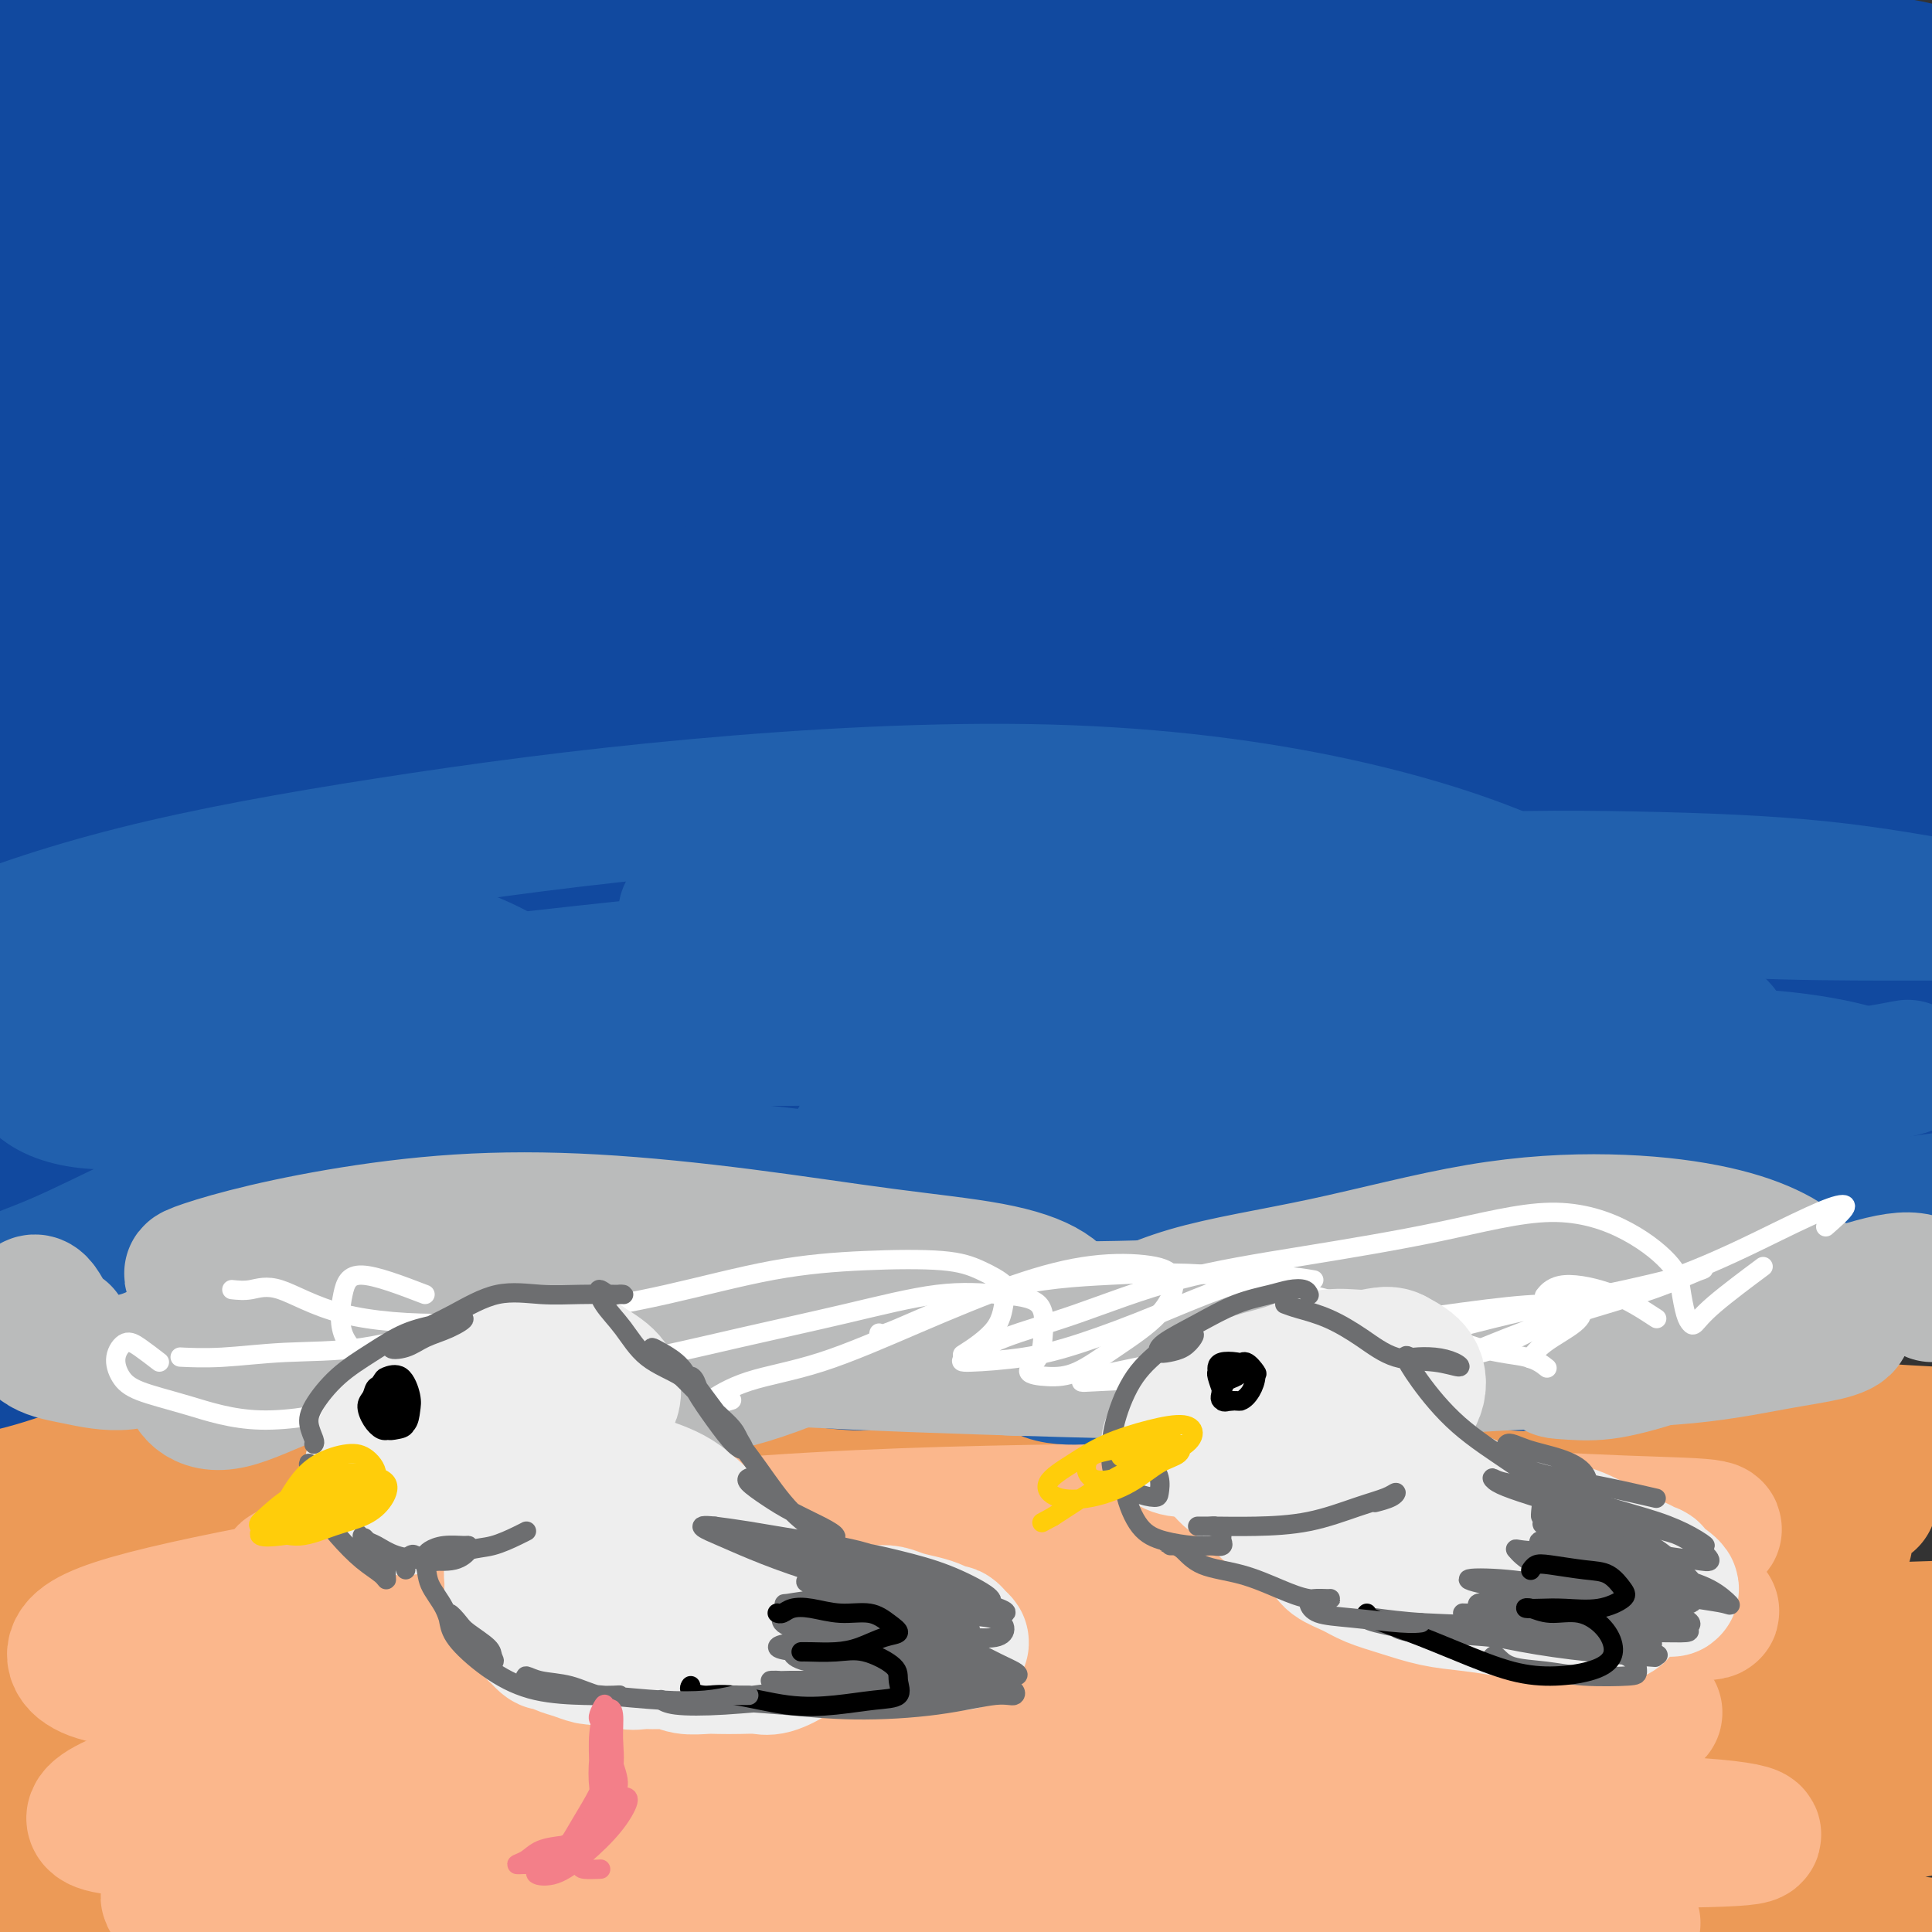 <svg viewBox='0 0 400 400' version='1.1' xmlns='http://www.w3.org/2000/svg' xmlns:xlink='http://www.w3.org/1999/xlink'><rect x="0" y="0" width="400" height="400" fill="#333333" stroke="none"/><g fill='none' stroke='#EC9A57' stroke-width='4' stroke-linecap='round' stroke-linejoin='round'><path d='M22,298c0.026,0.049 0.052,0.099 3,0c2.948,-0.099 8.817,-0.346 16,-1c7.183,-0.654 15.678,-1.716 26,-3c10.322,-1.284 22.469,-2.789 37,-4c14.531,-1.211 31.446,-2.128 49,-3c17.554,-0.872 35.745,-1.698 55,-2c19.255,-0.302 39.572,-0.081 58,0c18.428,0.081 34.966,0.023 50,0c15.034,-0.023 28.565,-0.012 40,0c11.435,0.012 20.774,0.024 26,0c5.226,-0.024 6.340,-0.085 5,0c-1.340,0.085 -5.133,0.317 -14,0c-8.867,-0.317 -22.807,-1.184 -39,-2c-16.193,-0.816 -34.640,-1.582 -55,-2c-20.360,-0.418 -42.633,-0.486 -66,0c-23.367,0.486 -47.830,1.528 -72,3c-24.170,1.472 -48.049,3.374 -69,6c-20.951,2.626 -38.973,5.976 -53,8c-14.027,2.024 -24.059,2.724 -31,4c-6.941,1.276 -10.791,3.130 -11,4c-0.209,0.870 3.223,0.755 9,1c5.777,0.245 13.899,0.849 27,0c13.101,-0.849 31.181,-3.152 41,-4c9.819,-0.848 11.377,-0.242 12,0c0.623,0.242 0.312,0.121 0,0'/></g>
<g fill='none' stroke='#EC9A57' stroke-width='28' stroke-linecap='round' stroke-linejoin='round'><path d='M5,298c0.285,-0.750 0.569,-1.499 2,-2c1.431,-0.501 4.007,-0.753 9,-1c4.993,-0.247 12.403,-0.489 21,-1c8.597,-0.511 18.380,-1.291 30,-2c11.620,-0.709 25.075,-1.348 40,-2c14.925,-0.652 31.319,-1.318 49,-2c17.681,-0.682 36.650,-1.380 57,-1c20.350,0.380 42.080,1.839 63,3c20.920,1.161 41.028,2.024 59,3c17.972,0.976 33.807,2.066 49,3c15.193,0.934 29.744,1.713 38,2c8.256,0.287 10.216,0.082 11,0c0.784,-0.082 0.392,-0.041 0,0'/><path d='M183,322c-0.282,-0.226 -0.565,-0.453 -3,-2c-2.435,-1.547 -7.024,-4.416 -13,-6c-5.976,-1.584 -13.340,-1.883 -22,-2c-8.660,-0.117 -18.616,-0.052 -29,0c-10.384,0.052 -21.196,0.091 -33,0c-11.804,-0.091 -24.601,-0.311 -35,0c-10.399,0.311 -18.400,1.154 -25,2c-6.600,0.846 -11.798,1.697 -14,2c-2.202,0.303 -1.408,0.060 2,0c3.408,-0.060 9.429,0.064 18,0c8.571,-0.064 19.692,-0.314 32,0c12.308,0.314 25.804,1.194 40,2c14.196,0.806 29.091,1.537 42,2c12.909,0.463 23.831,0.657 32,0c8.169,-0.657 13.586,-2.166 16,-5c2.414,-2.834 1.825,-6.994 -2,-10c-3.825,-3.006 -10.884,-4.858 -22,-7c-11.116,-2.142 -26.287,-4.573 -43,-5c-16.713,-0.427 -34.967,1.151 -53,3c-18.033,1.849 -35.843,3.970 -51,6c-15.157,2.030 -27.659,3.971 -36,6c-8.341,2.029 -12.519,4.147 -14,6c-1.481,1.853 -0.266,3.440 5,5c5.266,1.560 14.581,3.092 27,4c12.419,0.908 27.942,1.192 45,1c17.058,-0.192 35.652,-0.859 55,-2c19.348,-1.141 39.448,-2.754 57,-4c17.552,-1.246 32.554,-2.124 45,-3c12.446,-0.876 22.336,-1.750 28,-3c5.664,-1.250 7.102,-2.875 5,-4c-2.102,-1.125 -7.743,-1.750 -20,-1c-12.257,0.750 -31.128,2.875 -50,5'/><path d='M167,312c-22.575,2.312 -44.014,6.093 -66,11c-21.986,4.907 -44.521,10.940 -62,16c-17.479,5.060 -29.904,9.146 -37,12c-7.096,2.854 -8.865,4.476 -7,6c1.865,1.524 7.362,2.950 17,3c9.638,0.050 23.417,-1.275 40,-3c16.583,-1.725 35.971,-3.848 58,-6c22.029,-2.152 46.699,-4.332 67,-7c20.301,-2.668 36.234,-5.825 49,-8c12.766,-2.175 22.364,-3.369 27,-5c4.636,-1.631 4.310,-3.699 0,-5c-4.310,-1.301 -12.604,-1.833 -27,-1c-14.396,0.833 -34.892,3.033 -58,6c-23.108,2.967 -48.827,6.703 -73,12c-24.173,5.297 -46.801,12.155 -65,17c-18.199,4.845 -31.970,7.679 -39,9c-7.030,1.321 -7.317,1.131 -5,1c2.317,-0.131 7.240,-0.203 17,-1c9.760,-0.797 24.356,-2.317 42,-5c17.644,-2.683 38.334,-6.527 61,-9c22.666,-2.473 47.307,-3.574 69,-6c21.693,-2.426 40.437,-6.176 54,-9c13.563,-2.824 21.945,-4.720 25,-6c3.055,-1.280 0.782,-1.942 -6,-2c-6.782,-0.058 -18.072,0.490 -36,2c-17.928,1.510 -42.494,3.982 -69,9c-26.506,5.018 -54.950,12.582 -80,20c-25.050,7.418 -46.704,14.689 -59,19c-12.296,4.311 -15.234,5.661 -14,7c1.234,1.339 6.638,2.668 17,3c10.362,0.332 25.681,-0.334 41,-1'/><path d='M48,391c19.989,-0.760 40.962,-3.661 66,-7c25.038,-3.339 54.142,-7.115 81,-10c26.858,-2.885 51.469,-4.880 72,-7c20.531,-2.120 36.981,-4.367 47,-7c10.019,-2.633 13.607,-5.653 14,-7c0.393,-1.347 -2.410,-1.021 -13,-1c-10.590,0.021 -28.969,-0.261 -51,1c-22.031,1.261 -47.715,4.067 -76,9c-28.285,4.933 -59.173,11.992 -86,19c-26.827,7.008 -49.594,13.963 -66,18c-16.406,4.037 -26.450,5.155 -31,6c-4.550,0.845 -3.607,1.417 1,1c4.607,-0.417 12.879,-1.824 26,-4c13.121,-2.176 31.091,-5.120 51,-8c19.909,-2.880 41.758,-5.697 68,-8c26.242,-2.303 56.876,-4.093 84,-4c27.124,0.093 50.737,2.071 70,3c19.263,0.929 34.177,0.811 44,1c9.823,0.189 14.554,0.686 16,1c1.446,0.314 -0.395,0.445 -8,0c-7.605,-0.445 -20.975,-1.466 -39,-3c-18.025,-1.534 -40.705,-3.582 -65,-4c-24.295,-0.418 -50.204,0.792 -76,2c-25.796,1.208 -51.478,2.414 -71,4c-19.522,1.586 -32.883,3.552 -40,5c-7.117,1.448 -7.988,2.377 -5,4c2.988,1.623 9.837,3.940 21,5c11.163,1.060 26.642,0.861 46,1c19.358,0.139 42.596,0.614 66,1c23.404,0.386 46.972,0.682 70,1c23.028,0.318 45.514,0.659 68,1'/><path d='M332,404c48.853,1.127 45.986,1.943 51,2c5.014,0.057 17.911,-0.647 24,-1c6.089,-0.353 5.372,-0.355 1,-1c-4.372,-0.645 -12.398,-1.931 -26,-3c-13.602,-1.069 -32.780,-1.920 -53,-3c-20.220,-1.080 -41.482,-2.389 -63,-3c-21.518,-0.611 -43.293,-0.523 -58,-1c-14.707,-0.477 -22.345,-1.519 -27,-2c-4.655,-0.481 -6.328,-0.403 -5,-1c1.328,-0.597 5.658,-1.870 14,-3c8.342,-1.130 20.695,-2.117 36,-3c15.305,-0.883 33.561,-1.664 53,-3c19.439,-1.336 40.062,-3.229 57,-4c16.938,-0.771 30.192,-0.421 41,-1c10.808,-0.579 19.169,-2.086 23,-3c3.831,-0.914 3.133,-1.234 0,-2c-3.133,-0.766 -8.701,-1.978 -20,-3c-11.299,-1.022 -28.327,-1.856 -49,-2c-20.673,-0.144 -44.989,0.400 -69,1c-24.011,0.600 -47.715,1.254 -65,2c-17.285,0.746 -28.151,1.584 -34,2c-5.849,0.416 -6.683,0.411 -5,0c1.683,-0.411 5.881,-1.228 15,-2c9.119,-0.772 23.157,-1.500 39,-3c15.843,-1.500 33.490,-3.771 54,-6c20.510,-2.229 43.884,-4.417 64,-6c20.116,-1.583 36.976,-2.562 49,-4c12.024,-1.438 19.213,-3.334 23,-5c3.787,-1.666 4.174,-3.102 1,-5c-3.174,-1.898 -9.907,-4.256 -23,-6c-13.093,-1.744 -32.547,-2.872 -52,-4'/><path d='M328,331c-19.614,-0.783 -42.649,-0.741 -64,-1c-21.351,-0.259 -41.018,-0.820 -55,-1c-13.982,-0.180 -22.278,0.021 -26,0c-3.722,-0.021 -2.868,-0.262 1,0c3.868,0.262 10.752,1.028 21,1c10.248,-0.028 23.860,-0.850 39,-1c15.140,-0.150 31.806,0.370 49,0c17.194,-0.370 34.914,-1.632 49,-3c14.086,-1.368 24.536,-2.843 31,-4c6.464,-1.157 8.941,-1.998 9,-3c0.059,-1.002 -2.299,-2.167 -10,-3c-7.701,-0.833 -20.744,-1.334 -37,-2c-16.256,-0.666 -35.725,-1.498 -55,-1c-19.275,0.498 -38.354,2.326 -55,3c-16.646,0.674 -30.857,0.193 -39,0c-8.143,-0.193 -10.217,-0.098 -9,0c1.217,0.098 5.725,0.199 14,0c8.275,-0.199 20.316,-0.697 34,-1c13.684,-0.303 29.009,-0.410 46,-1c16.991,-0.590 35.647,-1.662 52,-2c16.353,-0.338 30.404,0.060 41,0c10.596,-0.060 17.736,-0.576 21,-1c3.264,-0.424 2.651,-0.756 -1,-1c-3.651,-0.244 -10.339,-0.400 -22,0c-11.661,0.400 -28.295,1.355 -45,2c-16.705,0.645 -33.481,0.980 -49,2c-15.519,1.020 -29.780,2.723 -37,4c-7.220,1.277 -7.399,2.126 -6,4c1.399,1.874 4.377,4.774 11,7c6.623,2.226 16.892,3.779 30,5c13.108,1.221 29.054,2.111 45,3'/><path d='M311,337c20.738,1.493 35.085,1.225 50,1c14.915,-0.225 30.400,-0.407 44,-1c13.600,-0.593 25.314,-1.598 30,-2c4.686,-0.402 2.343,-0.201 0,0'/><path d='M50,330c-0.941,-0.428 -1.883,-0.857 -2,-1c-0.117,-0.143 0.589,-0.001 3,0c2.411,0.001 6.527,-0.140 14,0c7.473,0.140 18.303,0.559 30,0c11.697,-0.559 24.260,-2.097 38,-3c13.740,-0.903 28.656,-1.170 44,-2c15.344,-0.830 31.114,-2.222 47,-3c15.886,-0.778 31.886,-0.943 46,-1c14.114,-0.057 26.341,-0.005 36,0c9.659,0.005 16.749,-0.038 21,0c4.251,0.038 5.663,0.156 4,0c-1.663,-0.156 -6.402,-0.585 -15,-1c-8.598,-0.415 -21.056,-0.814 -36,-1c-14.944,-0.186 -32.375,-0.157 -51,0c-18.625,0.157 -38.444,0.443 -58,2c-19.556,1.557 -38.850,4.387 -55,7c-16.150,2.613 -29.156,5.011 -40,8c-10.844,2.989 -19.527,6.568 -23,8c-3.473,1.432 -1.737,0.716 0,0'/></g>
<g fill='none' stroke='#FBB78C' stroke-width='28' stroke-linecap='round' stroke-linejoin='round'><path d='M105,333c-4.578,-1.353 -9.157,-2.707 -14,-4c-4.843,-1.293 -9.951,-2.527 -15,-3c-5.049,-0.473 -10.041,-0.186 -13,0c-2.959,0.186 -3.886,0.272 -4,0c-0.114,-0.272 0.587,-0.903 4,-1c3.413,-0.097 9.540,0.339 17,0c7.460,-0.339 16.253,-1.452 27,-2c10.747,-0.548 23.450,-0.529 39,-1c15.550,-0.471 33.949,-1.432 52,-2c18.051,-0.568 35.755,-0.744 53,-1c17.245,-0.256 34.031,-0.592 49,-1c14.969,-0.408 28.120,-0.887 37,-1c8.880,-0.113 13.488,0.140 16,0c2.512,-0.140 2.929,-0.674 -1,-1c-3.929,-0.326 -12.205,-0.443 -24,-1c-11.795,-0.557 -27.109,-1.554 -45,-2c-17.891,-0.446 -38.360,-0.341 -61,0c-22.640,0.341 -47.451,0.919 -72,3c-24.549,2.081 -48.834,5.666 -69,9c-20.166,3.334 -36.211,6.417 -47,9c-10.789,2.583 -16.323,4.667 -18,7c-1.677,2.333 0.503,4.917 6,6c5.497,1.083 14.313,0.667 26,-1c11.687,-1.667 26.246,-4.586 44,-7c17.754,-2.414 38.702,-4.325 62,-6c23.298,-1.675 48.946,-3.114 72,-4c23.054,-0.886 43.516,-1.218 62,-1c18.484,0.218 34.992,0.987 46,2c11.008,1.013 16.518,2.272 19,3c2.482,0.728 1.938,0.927 -4,1c-5.938,0.073 -17.268,0.021 -33,0c-15.732,-0.021 -35.866,-0.010 -56,0'/><path d='M260,334c-26.825,0.660 -47.388,1.809 -72,5c-24.612,3.191 -53.272,8.423 -77,13c-23.728,4.577 -42.522,8.499 -57,12c-14.478,3.501 -24.638,6.582 -30,9c-5.362,2.418 -5.926,4.175 -2,5c3.926,0.825 12.340,0.719 25,-1c12.660,-1.719 29.565,-5.050 50,-8c20.435,-2.950 44.399,-5.520 70,-8c25.601,-2.480 52.839,-4.871 77,-6c24.161,-1.129 45.245,-0.995 61,-1c15.755,-0.005 26.181,-0.148 32,0c5.819,0.148 7.030,0.587 4,1c-3.030,0.413 -10.301,0.802 -25,2c-14.699,1.198 -36.828,3.207 -61,5c-24.172,1.793 -50.388,3.372 -78,7c-27.612,3.628 -56.618,9.305 -80,13c-23.382,3.695 -41.138,5.407 -51,7c-9.862,1.593 -11.831,3.065 -11,4c0.831,0.935 4.461,1.332 14,1c9.539,-0.332 24.989,-1.393 44,-3c19.011,-1.607 41.585,-3.758 67,-6c25.415,-2.242 53.671,-4.573 80,-6c26.329,-1.427 50.729,-1.951 70,-2c19.271,-0.049 33.411,0.376 42,1c8.589,0.624 11.625,1.447 11,2c-0.625,0.553 -4.911,0.835 -17,1c-12.089,0.165 -31.980,0.213 -53,0c-21.020,-0.213 -43.170,-0.686 -66,0c-22.830,0.686 -46.339,2.531 -64,4c-17.661,1.469 -29.475,2.563 -36,4c-6.525,1.437 -7.763,3.219 -9,5'/><path d='M118,394c-0.205,1.258 3.782,1.902 13,2c9.218,0.098 23.668,-0.350 40,-1c16.332,-0.650 34.545,-1.501 54,-2c19.455,-0.499 40.152,-0.646 58,0c17.848,0.646 32.848,2.084 42,3c9.152,0.916 12.458,1.310 13,2c0.542,0.690 -1.678,1.677 -10,2c-8.322,0.323 -22.746,-0.019 -40,0c-17.254,0.019 -37.337,0.397 -59,1c-21.663,0.603 -44.907,1.429 -61,2c-16.093,0.571 -25.035,0.885 -30,1c-4.965,0.115 -5.952,0.031 -5,0c0.952,-0.031 3.843,-0.009 5,0c1.157,0.009 0.578,0.004 0,0'/></g>
<g fill='none' stroke='#11499F' stroke-width='28' stroke-linecap='round' stroke-linejoin='round'><path d='M80,14c-1.065,-1.628 -2.129,-3.256 -6,-4c-3.871,-0.744 -10.547,-0.605 -18,0c-7.453,0.605 -15.683,1.674 -23,3c-7.317,1.326 -13.721,2.909 -20,4c-6.279,1.091 -12.434,1.690 -16,2c-3.566,0.310 -4.544,0.330 -3,0c1.544,-0.330 5.609,-1.010 13,-2c7.391,-0.990 18.107,-2.291 28,-4c9.893,-1.709 18.962,-3.826 31,-5c12.038,-1.174 27.045,-1.406 40,-2c12.955,-0.594 23.860,-1.549 32,-2c8.140,-0.451 13.516,-0.399 17,-1c3.484,-0.601 5.076,-1.855 3,-3c-2.076,-1.145 -7.821,-2.182 -16,-3c-8.179,-0.818 -18.794,-1.417 -31,-2c-12.206,-0.583 -26.005,-1.152 -41,0c-14.995,1.152 -31.186,4.023 -43,6c-11.814,1.977 -19.252,3.061 -25,5c-5.748,1.939 -9.805,4.733 -11,7c-1.195,2.267 0.472,4.007 6,5c5.528,0.993 14.918,1.240 26,1c11.082,-0.240 23.855,-0.967 39,-2c15.145,-1.033 32.663,-2.371 49,-4c16.337,-1.629 31.493,-3.547 44,-5c12.507,-1.453 22.365,-2.440 29,-3c6.635,-0.560 10.048,-0.694 10,-1c-0.048,-0.306 -3.557,-0.784 -12,-1c-8.443,-0.216 -21.820,-0.171 -37,0c-15.180,0.171 -32.164,0.469 -52,3c-19.836,2.531 -42.525,7.295 -60,11c-17.475,3.705 -29.738,6.353 -42,9'/><path d='M-9,26c-19.407,3.864 -16.923,3.524 -15,4c1.923,0.476 3.285,1.767 9,2c5.715,0.233 15.782,-0.592 29,-2c13.218,-1.408 29.585,-3.398 48,-5c18.415,-1.602 38.876,-2.815 57,-4c18.124,-1.185 33.910,-2.342 47,-3c13.090,-0.658 23.485,-0.816 29,-1c5.515,-0.184 6.152,-0.392 4,0c-2.152,0.392 -7.093,1.386 -17,3c-9.907,1.614 -24.780,3.848 -42,7c-17.220,3.152 -36.787,7.223 -56,12c-19.213,4.777 -38.070,10.260 -54,14c-15.930,3.740 -28.932,5.735 -35,7c-6.068,1.265 -5.203,1.798 -1,2c4.203,0.202 11.742,0.073 23,-1c11.258,-1.073 26.235,-3.090 45,-5c18.765,-1.910 41.319,-3.713 62,-6c20.681,-2.287 39.488,-5.058 55,-7c15.512,-1.942 27.729,-3.054 35,-4c7.271,-0.946 9.596,-1.727 8,-2c-1.596,-0.273 -7.111,-0.038 -18,0c-10.889,0.038 -27.150,-0.120 -46,1c-18.850,1.120 -40.289,3.517 -63,7c-22.711,3.483 -46.695,8.054 -66,12c-19.305,3.946 -33.932,7.269 -41,9c-7.068,1.731 -6.579,1.869 -2,2c4.579,0.131 13.246,0.256 26,-1c12.754,-1.256 29.594,-3.893 49,-6c19.406,-2.107 41.379,-3.683 63,-5c21.621,-1.317 42.892,-2.376 59,-3c16.108,-0.624 27.054,-0.812 38,-1'/><path d='M221,52c17.763,-0.628 13.672,-0.198 10,0c-3.672,0.198 -6.923,0.163 -17,1c-10.077,0.837 -26.980,2.546 -47,6c-20.020,3.454 -43.158,8.653 -66,14c-22.842,5.347 -45.388,10.840 -64,16c-18.612,5.160 -33.291,9.985 -41,13c-7.709,3.015 -8.448,4.219 -5,5c3.448,0.781 11.084,1.139 23,0c11.916,-1.139 28.113,-3.774 47,-7c18.887,-3.226 40.464,-7.044 62,-10c21.536,-2.956 43.032,-5.050 62,-7c18.968,-1.950 35.410,-3.756 46,-5c10.590,-1.244 15.328,-1.928 16,-2c0.672,-0.072 -2.723,0.466 -12,1c-9.277,0.534 -24.436,1.063 -43,3c-18.564,1.937 -40.533,5.284 -64,9c-23.467,3.716 -48.433,7.803 -70,12c-21.567,4.197 -39.734,8.503 -51,12c-11.266,3.497 -15.631,6.185 -17,8c-1.369,1.815 0.259,2.757 7,2c6.741,-0.757 18.597,-3.212 34,-6c15.403,-2.788 34.353,-5.908 56,-9c21.647,-3.092 45.990,-6.157 68,-9c22.010,-2.843 41.686,-5.465 57,-7c15.314,-1.535 26.266,-1.984 32,-2c5.734,-0.016 6.248,0.402 2,1c-4.248,0.598 -13.260,1.376 -29,4c-15.740,2.624 -38.209,7.095 -62,12c-23.791,4.905 -48.905,10.244 -73,16c-24.095,5.756 -47.170,11.930 -63,17c-15.830,5.070 -24.415,9.035 -33,13'/><path d='M-14,153c-6.297,3.532 -5.541,5.863 -1,7c4.541,1.137 12.866,1.079 26,0c13.134,-1.079 31.076,-3.181 53,-6c21.924,-2.819 47.829,-6.355 72,-9c24.171,-2.645 46.609,-4.400 64,-5c17.391,-0.600 29.734,-0.046 36,0c6.266,0.046 6.456,-0.417 1,0c-5.456,0.417 -16.556,1.715 -33,4c-16.444,2.285 -38.232,5.556 -64,11c-25.768,5.444 -55.517,13.059 -81,20c-25.483,6.941 -46.701,13.208 -62,18c-15.299,4.792 -24.678,8.109 -29,11c-4.322,2.891 -3.588,5.356 2,6c5.588,0.644 16.030,-0.531 30,-3c13.970,-2.469 31.467,-6.231 53,-10c21.533,-3.769 47.100,-7.546 70,-11c22.900,-3.454 43.131,-6.586 58,-8c14.869,-1.414 24.376,-1.110 29,-1c4.624,0.110 4.364,0.028 -2,2c-6.364,1.972 -18.831,6.000 -35,10c-16.169,4.000 -36.041,7.973 -59,14c-22.959,6.027 -49.007,14.107 -71,21c-21.993,6.893 -39.933,12.600 -52,17c-12.067,4.400 -18.261,7.495 -21,10c-2.739,2.505 -2.022,4.422 3,5c5.022,0.578 14.349,-0.183 27,-2c12.651,-1.817 28.628,-4.688 46,-8c17.372,-3.312 36.141,-7.063 53,-10c16.859,-2.937 31.808,-5.060 41,-6c9.192,-0.940 12.626,-0.697 12,0c-0.626,0.697 -5.313,1.849 -10,3'/><path d='M142,233c-8.119,2.812 -23.417,8.343 -40,13c-16.583,4.657 -34.451,8.439 -51,12c-16.549,3.561 -31.781,6.900 -43,10c-11.219,3.100 -18.427,5.962 -23,8c-4.573,2.038 -6.510,3.251 -6,4c0.510,0.749 3.467,1.035 9,0c5.533,-1.035 13.640,-3.390 22,-6c8.360,-2.610 16.971,-5.476 25,-8c8.029,-2.524 15.476,-4.708 19,-6c3.524,-1.292 3.126,-1.692 1,-1c-2.126,0.692 -5.980,2.476 -11,4c-5.020,1.524 -11.206,2.787 -18,5c-6.794,2.213 -14.194,5.376 -21,8c-6.806,2.624 -13.016,4.710 -17,6c-3.984,1.290 -5.740,1.783 -6,2c-0.260,0.217 0.976,0.158 3,0c2.024,-0.158 4.834,-0.414 8,-1c3.166,-0.586 6.686,-1.502 11,-3c4.314,-1.498 9.422,-3.577 15,-6c5.578,-2.423 11.627,-5.188 18,-7c6.373,-1.812 13.069,-2.670 19,-4c5.931,-1.330 11.098,-3.131 16,-4c4.902,-0.869 9.538,-0.807 14,-1c4.462,-0.193 8.748,-0.643 13,0c4.252,0.643 8.468,2.378 11,4c2.532,1.622 3.378,3.130 4,5c0.622,1.870 1.020,4.103 2,6c0.980,1.897 2.541,3.457 4,4c1.459,0.543 2.816,0.069 5,-1c2.184,-1.069 5.195,-2.734 9,-5c3.805,-2.266 8.402,-5.133 13,-8'/><path d='M147,263c7.086,-2.885 11.302,-3.098 16,-5c4.698,-1.902 9.878,-5.492 15,-7c5.122,-1.508 10.187,-0.933 14,-1c3.813,-0.067 6.373,-0.774 9,0c2.627,0.774 5.321,3.031 8,5c2.679,1.969 5.344,3.650 8,5c2.656,1.350 5.303,2.370 8,3c2.697,0.630 5.444,0.871 9,1c3.556,0.129 7.923,0.146 12,0c4.077,-0.146 7.866,-0.456 12,-1c4.134,-0.544 8.613,-1.322 13,-2c4.387,-0.678 8.681,-1.255 13,-2c4.319,-0.745 8.662,-1.658 13,-2c4.338,-0.342 8.669,-0.112 13,0c4.331,0.112 8.661,0.107 13,1c4.339,0.893 8.685,2.683 13,4c4.315,1.317 8.597,2.162 13,3c4.403,0.838 8.926,1.670 13,2c4.074,0.330 7.697,0.157 11,0c3.303,-0.157 6.285,-0.297 8,-1c1.715,-0.703 2.162,-1.970 2,-3c-0.162,-1.030 -0.934,-1.824 -3,-3c-2.066,-1.176 -5.427,-2.734 -11,-4c-5.573,-1.266 -13.359,-2.240 -22,-3c-8.641,-0.760 -18.139,-1.306 -32,-1c-13.861,0.306 -32.087,1.466 -49,3c-16.913,1.534 -32.513,3.444 -48,5c-15.487,1.556 -30.863,2.757 -46,4c-15.137,1.243 -30.037,2.527 -43,4c-12.963,1.473 -23.989,3.135 -33,4c-9.011,0.865 -16.005,0.932 -23,1'/><path d='M73,273c-40.185,2.988 -19.647,-0.044 -13,-2c6.647,-1.956 -0.598,-2.838 -3,-4c-2.402,-1.162 0.038,-2.604 3,-4c2.962,-1.396 6.447,-2.745 10,-4c3.553,-1.255 7.173,-2.416 11,-3c3.827,-0.584 7.861,-0.590 12,0c4.139,0.590 8.383,1.776 13,3c4.617,1.224 9.608,2.487 15,4c5.392,1.513 11.185,3.276 18,5c6.815,1.724 14.652,3.408 24,4c9.348,0.592 20.206,0.090 31,0c10.794,-0.090 21.522,0.232 32,0c10.478,-0.232 20.705,-1.017 31,-2c10.295,-0.983 20.658,-2.165 30,-3c9.342,-0.835 17.661,-1.322 25,-2c7.339,-0.678 13.696,-1.548 19,-2c5.304,-0.452 9.556,-0.487 13,-1c3.444,-0.513 6.080,-1.505 8,-2c1.920,-0.495 3.123,-0.495 3,-1c-0.123,-0.505 -1.572,-1.516 -4,-2c-2.428,-0.484 -5.835,-0.439 -10,0c-4.165,0.439 -9.089,1.274 -14,2c-4.911,0.726 -9.811,1.344 -15,2c-5.189,0.656 -10.669,1.351 -14,2c-3.331,0.649 -4.515,1.253 -3,2c1.515,0.747 5.729,1.636 12,2c6.271,0.364 14.597,0.202 24,0c9.403,-0.202 19.881,-0.446 30,-1c10.119,-0.554 19.878,-1.418 28,-2c8.122,-0.582 14.606,-0.880 19,-1c4.394,-0.120 6.697,-0.060 9,0'/><path d='M417,263c13.210,-0.571 3.236,0.001 -3,0c-6.236,-0.001 -8.736,-0.575 -15,-1c-6.264,-0.425 -16.294,-0.702 -26,-1c-9.706,-0.298 -19.087,-0.616 -29,-1c-9.913,-0.384 -20.359,-0.833 -30,-1c-9.641,-0.167 -18.478,-0.051 -26,0c-7.522,0.051 -13.728,0.039 -18,0c-4.272,-0.039 -6.609,-0.103 -8,0c-1.391,0.103 -1.836,0.373 0,0c1.836,-0.373 5.952,-1.390 11,-2c5.048,-0.610 11.028,-0.815 17,-2c5.972,-1.185 11.936,-3.350 16,-5c4.064,-1.650 6.226,-2.783 6,-5c-0.226,-2.217 -2.842,-5.517 -8,-9c-5.158,-3.483 -12.860,-7.147 -23,-11c-10.140,-3.853 -22.720,-7.893 -36,-10c-13.280,-2.107 -27.260,-2.279 -42,-2c-14.740,0.279 -30.239,1.009 -43,2c-12.761,0.991 -22.782,2.244 -30,3c-7.218,0.756 -11.632,1.016 -13,2c-1.368,0.984 0.311,2.691 5,4c4.689,1.309 12.390,2.220 24,3c11.610,0.780 27.130,1.427 45,2c17.870,0.573 38.089,1.070 59,1c20.911,-0.070 42.513,-0.706 61,-1c18.487,-0.294 33.858,-0.244 46,-1c12.142,-0.756 21.055,-2.316 25,-4c3.945,-1.684 2.924,-3.493 -2,-5c-4.924,-1.507 -13.749,-2.714 -29,-4c-15.251,-1.286 -36.929,-2.653 -60,-2c-23.071,0.653 -47.536,3.327 -72,6'/><path d='M219,219c-24.808,3.479 -50.827,9.177 -70,13c-19.173,3.823 -31.498,5.772 -37,7c-5.502,1.228 -4.180,1.735 0,3c4.180,1.265 11.217,3.288 23,4c11.783,0.712 28.313,0.114 47,0c18.687,-0.114 39.533,0.256 62,0c22.467,-0.256 46.555,-1.138 67,-2c20.445,-0.862 37.246,-1.706 49,-3c11.754,-1.294 18.461,-3.040 22,-5c3.539,-1.960 3.910,-4.134 -1,-6c-4.910,-1.866 -15.102,-3.423 -30,-4c-14.898,-0.577 -34.503,-0.172 -56,1c-21.497,1.172 -44.886,3.113 -68,6c-23.114,2.887 -45.952,6.719 -59,9c-13.048,2.281 -16.307,3.010 -17,4c-0.693,0.990 1.179,2.242 8,3c6.821,0.758 18.593,1.024 33,1c14.407,-0.024 31.451,-0.337 52,-1c20.549,-0.663 44.603,-1.676 67,-3c22.397,-1.324 43.136,-2.960 60,-6c16.864,-3.040 29.854,-7.483 38,-12c8.146,-4.517 11.448,-9.107 10,-13c-1.448,-3.893 -7.647,-7.089 -21,-10c-13.353,-2.911 -33.861,-5.535 -57,-6c-23.139,-0.465 -48.908,1.231 -75,4c-26.092,2.769 -52.507,6.612 -74,10c-21.493,3.388 -38.066,6.322 -46,8c-7.934,1.678 -7.230,2.099 -3,3c4.230,0.901 11.985,2.281 26,2c14.015,-0.281 34.290,-2.223 56,-4c21.710,-1.777 44.855,-3.388 68,-5'/><path d='M293,217c32.441,-2.288 51.543,-3.509 70,-5c18.457,-1.491 36.268,-3.254 47,-6c10.732,-2.746 14.384,-6.476 15,-9c0.616,-2.524 -1.803,-3.843 -12,-6c-10.197,-2.157 -28.171,-5.151 -49,-6c-20.829,-0.849 -44.511,0.449 -71,2c-26.489,1.551 -55.783,3.357 -82,6c-26.217,2.643 -49.355,6.123 -63,8c-13.645,1.877 -17.796,2.152 -17,3c0.796,0.848 6.539,2.270 17,2c10.461,-0.270 25.640,-2.232 43,-4c17.360,-1.768 36.902,-3.342 60,-5c23.098,-1.658 49.754,-3.400 73,-6c23.246,-2.600 43.084,-6.060 57,-9c13.916,-2.940 21.911,-5.361 26,-8c4.089,-2.639 4.272,-5.495 -1,-8c-5.272,-2.505 -16.001,-4.659 -33,-6c-16.999,-1.341 -40.270,-1.869 -67,-2c-26.730,-0.131 -56.918,0.134 -87,4c-30.082,3.866 -60.056,11.331 -83,17c-22.944,5.669 -38.858,9.541 -45,11c-6.142,1.459 -2.512,0.505 5,-1c7.512,-1.505 18.908,-3.561 35,-6c16.092,-2.439 36.882,-5.260 60,-8c23.118,-2.740 48.566,-5.397 75,-8c26.434,-2.603 53.855,-5.151 75,-8c21.145,-2.849 36.014,-5.998 46,-9c9.986,-3.002 15.089,-5.856 15,-8c-0.089,-2.144 -5.370,-3.577 -18,-5c-12.630,-1.423 -32.609,-2.835 -58,-2c-25.391,0.835 -56.196,3.918 -87,7'/><path d='M239,142c-32.403,4.949 -69.910,13.822 -102,24c-32.090,10.178 -58.762,21.662 -74,27c-15.238,5.338 -19.041,4.531 -19,5c0.041,0.469 3.927,2.215 13,2c9.073,-0.215 23.335,-2.391 41,-6c17.665,-3.609 38.734,-8.651 62,-14c23.266,-5.349 48.728,-11.004 71,-17c22.272,-5.996 41.354,-12.332 55,-19c13.646,-6.668 21.855,-13.669 25,-20c3.145,-6.331 1.225,-11.992 -7,-15c-8.225,-3.008 -22.754,-3.362 -42,-3c-19.246,0.362 -43.209,1.441 -69,5c-25.791,3.559 -53.410,9.600 -78,17c-24.590,7.400 -46.149,16.160 -62,24c-15.851,7.840 -25.993,14.759 -30,19c-4.007,4.241 -1.880,5.803 3,7c4.880,1.197 12.513,2.028 24,1c11.487,-1.028 26.826,-3.914 44,-8c17.174,-4.086 36.182,-9.373 53,-15c16.818,-5.627 31.447,-11.595 43,-19c11.553,-7.405 20.029,-16.249 25,-23c4.971,-6.751 6.436,-11.410 2,-14c-4.436,-2.590 -14.773,-3.110 -28,-1c-13.227,2.110 -29.345,6.849 -47,14c-17.655,7.151 -36.849,16.714 -53,27c-16.151,10.286 -29.260,21.297 -39,30c-9.740,8.703 -16.110,15.100 -19,19c-2.890,3.900 -2.300,5.303 -2,6c0.300,0.697 0.312,0.688 2,-1c1.688,-1.688 5.054,-5.054 9,-10c3.946,-4.946 8.473,-11.473 13,-18'/><path d='M53,166c5.954,-8.713 8.839,-15.997 12,-26c3.161,-10.003 6.598,-22.727 7,-31c0.402,-8.273 -2.230,-12.095 -6,-13c-3.770,-0.905 -8.677,1.107 -14,5c-5.323,3.893 -11.064,9.667 -17,17c-5.936,7.333 -12.069,16.226 -18,27c-5.931,10.774 -11.659,23.431 -15,32c-3.341,8.569 -4.295,13.052 -4,15c0.295,1.948 1.839,1.362 3,1c1.161,-0.362 1.940,-0.499 3,-3c1.060,-2.501 2.400,-7.367 4,-13c1.600,-5.633 3.458,-12.033 5,-21c1.542,-8.967 2.768,-20.499 4,-33c1.232,-12.501 2.470,-25.970 3,-36c0.530,-10.030 0.350,-16.622 -1,-21c-1.350,-4.378 -3.871,-6.544 -6,-7c-2.129,-0.456 -3.865,0.797 -5,4c-1.135,3.203 -1.668,8.357 -3,16c-1.332,7.643 -3.464,17.776 -6,30c-2.536,12.224 -5.477,26.538 -7,39c-1.523,12.462 -1.630,23.070 -1,31c0.630,7.930 1.996,13.182 4,17c2.004,3.818 4.645,6.202 7,8c2.355,1.798 4.425,3.010 7,3c2.575,-0.010 5.656,-1.240 9,-4c3.344,-2.760 6.952,-7.049 13,-14c6.048,-6.951 14.535,-16.564 25,-28c10.465,-11.436 22.908,-24.694 35,-37c12.092,-12.306 23.832,-23.659 33,-31c9.168,-7.341 15.762,-10.669 19,-12c3.238,-1.331 3.119,-0.666 3,0'/><path d='M146,81c2.391,0.094 -2.633,6.328 -10,14c-7.367,7.672 -17.077,16.781 -29,29c-11.923,12.219 -26.061,27.548 -38,41c-11.939,13.452 -21.681,25.027 -26,31c-4.319,5.973 -3.214,6.343 1,7c4.214,0.657 11.539,1.602 24,-1c12.461,-2.602 30.059,-8.752 50,-16c19.941,-7.248 42.225,-15.595 66,-24c23.775,-8.405 49.040,-16.870 74,-26c24.960,-9.130 49.615,-18.927 69,-27c19.385,-8.073 33.501,-14.422 41,-18c7.499,-3.578 8.383,-4.386 5,-4c-3.383,0.386 -11.033,1.965 -25,5c-13.967,3.035 -34.253,7.528 -57,13c-22.747,5.472 -47.957,11.925 -73,20c-25.043,8.075 -49.919,17.771 -69,24c-19.081,6.229 -32.365,8.991 -38,10c-5.635,1.009 -3.619,0.265 2,-1c5.619,-1.265 14.842,-3.052 28,-6c13.158,-2.948 30.253,-7.056 51,-11c20.747,-3.944 45.147,-7.725 70,-11c24.853,-3.275 50.158,-6.043 71,-8c20.842,-1.957 37.219,-3.102 48,-4c10.781,-0.898 15.965,-1.549 17,-2c1.035,-0.451 -2.078,-0.702 -10,0c-7.922,0.702 -20.653,2.358 -37,4c-16.347,1.642 -36.308,3.272 -58,6c-21.692,2.728 -45.113,6.556 -61,9c-15.887,2.444 -24.239,3.504 -29,5c-4.761,1.496 -5.932,3.427 -3,5c2.932,1.573 9.966,2.786 17,4'/><path d='M217,149c8.747,0.811 22.113,0.839 37,0c14.887,-0.839 31.295,-2.547 49,-4c17.705,-1.453 36.706,-2.653 52,-5c15.294,-2.347 26.880,-5.842 35,-9c8.120,-3.158 12.772,-5.980 14,-8c1.228,-2.020 -0.969,-3.238 -8,-5c-7.031,-1.762 -18.898,-4.069 -33,-5c-14.102,-0.931 -30.441,-0.486 -48,0c-17.559,0.486 -36.338,1.013 -49,1c-12.662,-0.013 -19.205,-0.566 -23,-1c-3.795,-0.434 -4.841,-0.749 -3,-1c1.841,-0.251 6.569,-0.436 15,-1c8.431,-0.564 20.563,-1.505 35,-2c14.437,-0.495 31.177,-0.542 47,-1c15.823,-0.458 30.727,-1.327 42,-4c11.273,-2.673 18.913,-7.150 23,-10c4.087,-2.850 4.621,-4.074 2,-5c-2.621,-0.926 -8.398,-1.554 -18,-2c-9.602,-0.446 -23.031,-0.708 -40,0c-16.969,0.708 -37.480,2.387 -58,4c-20.520,1.613 -41.049,3.160 -53,4c-11.951,0.840 -15.325,0.974 -15,1c0.325,0.026 4.348,-0.055 11,0c6.652,0.055 15.934,0.247 27,0c11.066,-0.247 23.917,-0.932 38,-2c14.083,-1.068 29.400,-2.518 44,-5c14.600,-2.482 28.484,-5.997 39,-9c10.516,-3.003 17.664,-5.496 21,-7c3.336,-1.504 2.860,-2.020 0,-3c-2.860,-0.980 -8.103,-2.423 -19,-3c-10.897,-0.577 -27.449,-0.289 -44,0'/><path d='M337,67c-17.865,0.274 -40.526,0.961 -63,3c-22.474,2.039 -44.760,5.432 -59,7c-14.240,1.568 -20.432,1.313 -23,1c-2.568,-0.313 -1.510,-0.682 3,-1c4.510,-0.318 12.474,-0.583 24,-1c11.526,-0.417 26.616,-0.986 43,-2c16.384,-1.014 34.062,-2.473 53,-4c18.938,-1.527 39.135,-3.122 55,-6c15.865,-2.878 27.397,-7.039 34,-10c6.603,-2.961 8.278,-4.723 8,-7c-0.278,-2.277 -2.507,-5.068 -10,-7c-7.493,-1.932 -20.249,-3.006 -36,-4c-15.751,-0.994 -34.496,-1.907 -55,-1c-20.504,0.907 -42.767,3.635 -64,8c-21.233,4.365 -41.435,10.367 -53,13c-11.565,2.633 -14.493,1.897 -14,2c0.493,0.103 4.407,1.044 13,1c8.593,-0.044 21.865,-1.072 36,-2c14.135,-0.928 29.134,-1.757 46,-3c16.866,-1.243 35.600,-2.901 53,-6c17.400,-3.099 33.465,-7.640 45,-11c11.535,-3.360 18.541,-5.538 22,-8c3.459,-2.462 3.372,-5.207 -1,-7c-4.372,-1.793 -13.030,-2.635 -25,-4c-11.970,-1.365 -27.254,-3.253 -45,-4c-17.746,-0.747 -37.954,-0.353 -57,1c-19.046,1.353 -36.929,3.667 -50,5c-13.071,1.333 -21.328,1.687 -25,3c-3.672,1.313 -2.758,3.584 1,5c3.758,1.416 10.359,1.976 21,2c10.641,0.024 25.320,-0.488 40,-1'/><path d='M254,29c18.030,-0.280 32.604,-1.479 49,-3c16.396,-1.521 34.615,-3.364 47,-6c12.385,-2.636 18.935,-6.064 23,-9c4.065,-2.936 5.643,-5.378 3,-7c-2.643,-1.622 -9.507,-2.422 -20,-3c-10.493,-0.578 -24.615,-0.935 -41,-1c-16.385,-0.065 -35.032,0.161 -53,1c-17.968,0.839 -35.258,2.291 -49,4c-13.742,1.709 -23.935,3.673 -32,6c-8.065,2.327 -14.003,5.015 -17,7c-2.997,1.985 -3.052,3.266 0,5c3.052,1.734 9.212,3.920 19,5c9.788,1.080 23.205,1.054 39,1c15.795,-0.054 33.968,-0.135 53,-1c19.032,-0.865 38.923,-2.512 56,-4c17.077,-1.488 31.341,-2.816 42,-4c10.659,-1.184 17.713,-2.224 22,-3c4.287,-0.776 5.808,-1.289 4,-2c-1.808,-0.711 -6.944,-1.622 -16,-3c-9.056,-1.378 -22.030,-3.225 -37,-4c-14.970,-0.775 -31.935,-0.479 -49,0c-17.065,0.479 -34.229,1.140 -49,3c-14.771,1.860 -27.150,4.918 -34,7c-6.850,2.082 -8.170,3.188 -8,5c0.170,1.812 1.831,4.330 8,7c6.169,2.670 16.846,5.491 30,7c13.154,1.509 28.784,1.705 45,2c16.216,0.295 33.017,0.687 49,0c15.983,-0.687 31.149,-2.454 44,-5c12.851,-2.546 23.386,-5.870 29,-8c5.614,-2.130 6.307,-3.065 7,-4'/><path d='M418,22c5.156,-2.076 0.046,-1.267 -6,-1c-6.046,0.267 -13.028,-0.009 -21,0c-7.972,0.009 -16.934,0.303 -27,1c-10.066,0.697 -21.236,1.797 -33,4c-11.764,2.203 -24.121,5.507 -35,9c-10.879,3.493 -20.279,7.174 -27,11c-6.721,3.826 -10.764,7.799 -14,13c-3.236,5.201 -5.665,11.632 -8,18c-2.335,6.368 -4.574,12.673 -7,19c-2.426,6.327 -5.037,12.676 -7,19c-1.963,6.324 -3.279,12.623 -5,18c-1.721,5.377 -3.848,9.830 -6,14c-2.152,4.170 -4.329,8.055 -6,11c-1.671,2.945 -2.836,4.951 -2,7c0.836,2.049 3.674,4.143 8,6c4.326,1.857 10.139,3.477 18,4c7.861,0.523 17.770,-0.052 23,0c5.230,0.052 5.780,0.729 6,1c0.220,0.271 0.110,0.135 0,0'/></g>
<g fill='none' stroke='#2160AD' stroke-width='28' stroke-linecap='round' stroke-linejoin='round'><path d='M11,222c-0.079,-0.643 -0.157,-1.286 0,-3c0.157,-1.714 0.550,-4.500 2,-6c1.450,-1.500 3.958,-1.713 7,-3c3.042,-1.287 6.617,-3.648 11,-6c4.383,-2.352 9.573,-4.695 15,-6c5.427,-1.305 11.092,-1.573 17,-2c5.908,-0.427 12.058,-1.013 17,-1c4.942,0.013 8.674,0.623 13,2c4.326,1.377 9.245,3.519 13,6c3.755,2.481 6.347,5.299 10,7c3.653,1.701 8.366,2.285 13,3c4.634,0.715 9.187,1.562 14,2c4.813,0.438 9.884,0.466 15,0c5.116,-0.466 10.277,-1.426 16,-2c5.723,-0.574 12.010,-0.763 17,-1c4.990,-0.237 8.684,-0.522 13,-1c4.316,-0.478 9.254,-1.148 14,-2c4.746,-0.852 9.301,-1.885 13,-3c3.699,-1.115 6.542,-2.311 9,-3c2.458,-0.689 4.533,-0.869 6,-1c1.467,-0.131 2.328,-0.212 2,0c-0.328,0.212 -1.844,0.715 -5,2c-3.156,1.285 -7.951,3.350 -14,5c-6.049,1.650 -13.350,2.885 -21,4c-7.650,1.115 -15.647,2.111 -26,2c-10.353,-0.111 -23.063,-1.328 -36,-2c-12.937,-0.672 -26.103,-0.800 -38,-2c-11.897,-1.200 -22.525,-3.471 -33,-5c-10.475,-1.529 -20.797,-2.317 -29,-3c-8.203,-0.683 -14.285,-1.261 -19,-1c-4.715,0.261 -8.061,1.360 -11,3c-2.939,1.640 -5.469,3.820 -8,6'/><path d='M8,211c-3.685,2.393 -3.397,3.876 -3,6c0.397,2.124 0.904,4.889 3,7c2.096,2.111 5.781,3.568 11,4c5.219,0.432 11.971,-0.160 19,0c7.029,0.160 14.335,1.071 23,0c8.665,-1.071 18.689,-4.126 29,-7c10.311,-2.874 20.909,-5.568 30,-7c9.091,-1.432 16.674,-1.603 22,-2c5.326,-0.397 8.395,-1.021 10,-1c1.605,0.021 1.746,0.685 -1,2c-2.746,1.315 -8.377,3.280 -16,6c-7.623,2.720 -17.237,6.195 -28,10c-10.763,3.805 -22.676,7.940 -34,12c-11.324,4.060 -22.058,8.046 -31,12c-8.942,3.954 -16.092,7.874 -22,10c-5.908,2.126 -10.574,2.456 -14,3c-3.426,0.544 -5.611,1.303 -7,2c-1.389,0.697 -1.981,1.334 -2,1c-0.019,-0.334 0.534,-1.638 3,-3c2.466,-1.362 6.843,-2.780 12,-5c5.157,-2.220 11.093,-5.241 17,-8c5.907,-2.759 11.784,-5.254 18,-7c6.216,-1.746 12.769,-2.741 19,-3c6.231,-0.259 12.140,0.217 18,1c5.860,0.783 11.673,1.872 17,3c5.327,1.128 10.169,2.295 14,5c3.831,2.705 6.651,6.949 9,10c2.349,3.051 4.228,4.911 5,8c0.772,3.089 0.439,7.409 -1,10c-1.439,2.591 -3.982,3.455 -7,4c-3.018,0.545 -6.509,0.773 -10,1'/><path d='M111,285c-4.247,0.293 -6.363,-1.476 -9,-3c-2.637,-1.524 -5.793,-2.803 -9,-5c-3.207,-2.197 -6.464,-5.311 -9,-8c-2.536,-2.689 -4.349,-4.953 -6,-6c-1.651,-1.047 -3.138,-0.878 -5,-1c-1.862,-0.122 -4.098,-0.537 -7,0c-2.902,0.537 -6.469,2.024 -9,3c-2.531,0.976 -4.026,1.441 -6,3c-1.974,1.559 -4.429,4.211 -6,6c-1.571,1.789 -2.259,2.716 -3,4c-0.741,1.284 -1.534,2.924 -2,4c-0.466,1.076 -0.605,1.589 0,2c0.605,0.411 1.954,0.721 4,1c2.046,0.279 4.789,0.527 9,0c4.211,-0.527 9.890,-1.828 16,-4c6.110,-2.172 12.650,-5.215 19,-8c6.350,-2.785 12.509,-5.312 19,-7c6.491,-1.688 13.314,-2.538 20,-3c6.686,-0.462 13.236,-0.538 18,0c4.764,0.538 7.741,1.688 10,3c2.259,1.312 3.799,2.784 5,5c1.201,2.216 2.062,5.175 3,7c0.938,1.825 1.955,2.516 4,3c2.045,0.484 5.120,0.759 8,1c2.880,0.241 5.564,0.446 9,-1c3.436,-1.446 7.624,-4.545 11,-7c3.376,-2.455 5.941,-4.265 8,-6c2.059,-1.735 3.614,-3.393 5,-4c1.386,-0.607 2.604,-0.163 3,0c0.396,0.163 -0.030,0.047 0,1c0.030,0.953 0.515,2.977 1,5'/><path d='M212,270c0.776,2.397 0.715,5.388 1,8c0.285,2.612 0.915,4.843 3,6c2.085,1.157 5.624,1.240 9,1c3.376,-0.240 6.588,-0.801 11,-2c4.412,-1.199 10.025,-3.035 15,-5c4.975,-1.965 9.312,-4.057 13,-6c3.688,-1.943 6.726,-3.735 10,-5c3.274,-1.265 6.782,-2.002 9,-2c2.218,0.002 3.144,0.743 5,2c1.856,1.257 4.640,3.030 7,5c2.360,1.970 4.296,4.136 7,6c2.704,1.864 6.176,3.425 10,4c3.824,0.575 8.000,0.163 13,0c5.000,-0.163 10.824,-0.078 17,-1c6.176,-0.922 12.704,-2.850 18,-5c5.296,-2.150 9.360,-4.522 13,-6c3.640,-1.478 6.856,-2.061 9,-3c2.144,-0.939 3.215,-2.233 4,-3c0.785,-0.767 1.284,-1.008 1,-1c-0.284,0.008 -1.351,0.263 -4,1c-2.649,0.737 -6.881,1.954 -12,3c-5.119,1.046 -11.125,1.920 -18,3c-6.875,1.080 -14.619,2.365 -24,2c-9.381,-0.365 -20.398,-2.380 -32,-4c-11.602,-1.620 -23.790,-2.846 -35,-5c-11.210,-2.154 -21.442,-5.236 -32,-8c-10.558,-2.764 -21.442,-5.210 -32,-7c-10.558,-1.790 -20.789,-2.923 -30,-4c-9.211,-1.077 -17.403,-2.098 -25,-2c-7.597,0.098 -14.599,1.314 -19,3c-4.401,1.686 -6.200,3.843 -8,6'/><path d='M116,251c-0.619,2.851 1.833,6.980 6,10c4.167,3.020 10.049,4.931 19,6c8.951,1.069 20.971,1.295 33,1c12.029,-0.295 24.067,-1.112 37,-3c12.933,-1.888 26.760,-4.849 40,-8c13.240,-3.151 25.892,-6.493 37,-10c11.108,-3.507 20.673,-7.180 29,-10c8.327,-2.820 15.415,-4.787 19,-6c3.585,-1.213 3.667,-1.671 2,-2c-1.667,-0.329 -5.083,-0.529 -12,0c-6.917,0.529 -17.335,1.788 -30,3c-12.665,1.212 -27.578,2.379 -43,5c-15.422,2.621 -31.355,6.698 -47,9c-15.645,2.302 -31.003,2.828 -44,4c-12.997,1.172 -23.635,2.989 -29,4c-5.365,1.011 -5.459,1.217 -3,1c2.459,-0.217 7.470,-0.858 16,-2c8.530,-1.142 20.579,-2.786 34,-4c13.421,-1.214 28.215,-2.000 46,-4c17.785,-2.000 38.560,-5.215 58,-8c19.440,-2.785 37.544,-5.142 53,-7c15.456,-1.858 28.266,-3.218 39,-5c10.734,-1.782 19.394,-3.986 19,-4c-0.394,-0.014 -9.842,2.162 -22,3c-12.158,0.838 -27.025,0.339 -44,1c-16.975,0.661 -36.057,2.484 -53,3c-16.943,0.516 -31.748,-0.274 -45,0c-13.252,0.274 -24.953,1.612 -34,3c-9.047,1.388 -15.442,2.825 -18,4c-2.558,1.175 -1.279,2.087 0,3'/><path d='M179,238c2.552,1.021 8.933,2.074 18,3c9.067,0.926 20.820,1.726 34,2c13.180,0.274 27.786,0.022 42,-2c14.214,-2.022 28.037,-5.815 40,-8c11.963,-2.185 22.065,-2.763 29,-5c6.935,-2.237 10.701,-6.132 13,-9c2.299,-2.868 3.129,-4.710 0,-7c-3.129,-2.290 -10.218,-5.030 -21,-8c-10.782,-2.970 -25.257,-6.171 -42,-8c-16.743,-1.829 -35.755,-2.287 -57,-2c-21.245,0.287 -44.722,1.319 -67,3c-22.278,1.681 -43.356,4.012 -61,6c-17.644,1.988 -31.853,3.633 -43,5c-11.147,1.367 -19.233,2.458 -24,3c-4.767,0.542 -6.217,0.537 -5,1c1.217,0.463 5.099,1.394 13,2c7.901,0.606 19.820,0.886 36,1c16.180,0.114 36.622,0.061 57,0c20.378,-0.061 40.692,-0.131 61,0c20.308,0.131 40.611,0.464 58,0c17.389,-0.464 31.864,-1.724 43,-3c11.136,-1.276 18.932,-2.569 24,-5c5.068,-2.431 7.409,-6.001 6,-10c-1.409,-3.999 -6.568,-8.425 -16,-13c-9.432,-4.575 -23.138,-9.297 -40,-13c-16.862,-3.703 -36.879,-6.388 -60,-7c-23.121,-0.612 -49.347,0.847 -73,3c-23.653,2.153 -44.732,5.000 -64,8c-19.268,3.000 -36.726,6.154 -52,10c-15.274,3.846 -28.364,8.385 -36,12c-7.636,3.615 -9.818,6.308 -12,9'/><path d='M-20,206c-0.864,2.405 2.976,3.918 11,5c8.024,1.082 20.232,1.734 36,2c15.768,0.266 35.098,0.147 57,0c21.902,-0.147 46.378,-0.323 71,0c24.622,0.323 49.389,1.146 73,2c23.611,0.854 46.064,1.741 66,3c19.936,1.259 37.353,2.891 51,4c13.647,1.109 23.522,1.695 30,2c6.478,0.305 9.558,0.328 11,0c1.442,-0.328 1.247,-1.009 -2,-2c-3.247,-0.991 -9.547,-2.293 -18,-3c-8.453,-0.707 -19.059,-0.820 -30,-1c-10.941,-0.180 -22.217,-0.429 -34,1c-11.783,1.429 -24.072,4.535 -32,8c-7.928,3.465 -11.497,7.289 -13,11c-1.503,3.711 -0.942,7.309 2,10c2.942,2.691 8.265,4.475 17,6c8.735,1.525 20.881,2.791 34,3c13.119,0.209 27.212,-0.637 41,-2c13.788,-1.363 27.273,-3.242 40,-5c12.727,-1.758 24.696,-3.397 32,-4c7.304,-0.603 9.944,-0.172 11,0c1.056,0.172 0.528,0.086 0,0'/><path d='M142,189c2.463,-2.860 4.927,-5.719 9,-7c4.073,-1.281 9.757,-0.983 17,-1c7.243,-0.017 16.045,-0.348 26,0c9.955,0.348 21.062,1.375 33,2c11.938,0.625 24.706,0.847 39,1c14.294,0.153 30.115,0.237 45,1c14.885,0.763 28.835,2.204 41,3c12.165,0.796 22.544,0.946 32,1c9.456,0.054 17.990,0.011 23,0c5.010,-0.011 6.498,0.010 6,0c-0.498,-0.010 -2.982,-0.051 -9,-1c-6.018,-0.949 -15.571,-2.805 -27,-4c-11.429,-1.195 -24.734,-1.727 -39,-2c-14.266,-0.273 -29.493,-0.286 -45,1c-15.507,1.286 -31.295,3.872 -42,6c-10.705,2.128 -16.329,3.798 -19,5c-2.671,1.202 -2.389,1.934 1,3c3.389,1.066 9.886,2.465 18,3c8.114,0.535 17.845,0.205 28,0c10.155,-0.205 20.734,-0.286 32,1c11.266,1.286 23.219,3.939 28,5c4.781,1.061 2.391,0.531 0,0'/></g>
<g fill='none' stroke='#BABBBB' stroke-width='28' stroke-linecap='round' stroke-linejoin='round'><path d='M13,276c-0.563,0.149 -1.125,0.298 -2,-1c-0.875,-1.298 -2.062,-4.045 -3,-5c-0.938,-0.955 -1.627,-0.120 -2,1c-0.373,1.120 -0.430,2.525 0,4c0.430,1.475 1.348,3.020 3,4c1.652,0.980 4.039,1.396 7,2c2.961,0.604 6.497,1.397 10,1c3.503,-0.397 6.974,-1.983 10,-4c3.026,-2.017 5.609,-4.466 7,-6c1.391,-1.534 1.591,-2.153 1,-2c-0.591,0.153 -1.974,1.078 -3,3c-1.026,1.922 -1.694,4.839 -2,7c-0.306,2.161 -0.248,3.565 0,5c0.248,1.435 0.688,2.901 2,4c1.312,1.099 3.498,1.830 7,1c3.502,-0.830 8.320,-3.223 13,-5c4.680,-1.777 9.220,-2.938 13,-5c3.780,-2.062 6.798,-5.023 10,-7c3.202,-1.977 6.586,-2.968 8,-3c1.414,-0.032 0.856,0.896 1,2c0.144,1.104 0.988,2.385 1,4c0.012,1.615 -0.809,3.563 -1,5c-0.191,1.437 0.248,2.362 1,3c0.752,0.638 1.817,0.987 3,1c1.183,0.013 2.484,-0.311 5,-1c2.516,-0.689 6.247,-1.742 9,-3c2.753,-1.258 4.527,-2.720 7,-4c2.473,-1.280 5.643,-2.376 8,-3c2.357,-0.624 3.900,-0.776 5,0c1.100,0.776 1.758,2.478 2,4c0.242,1.522 0.069,2.863 1,4c0.931,1.137 2.965,2.068 5,3'/><path d='M139,285c2.417,2.228 4.458,2.300 7,2c2.542,-0.300 5.583,-0.970 9,-2c3.417,-1.030 7.210,-2.420 11,-4c3.790,-1.580 7.577,-3.350 11,-5c3.423,-1.650 6.482,-3.179 9,-4c2.518,-0.821 4.494,-0.935 6,-1c1.506,-0.065 2.541,-0.082 3,1c0.459,1.082 0.342,3.264 1,5c0.658,1.736 2.090,3.025 4,4c1.910,0.975 4.298,1.636 7,2c2.702,0.364 5.717,0.430 9,0c3.283,-0.430 6.834,-1.357 10,-2c3.166,-0.643 5.948,-1.004 9,-2c3.052,-0.996 6.376,-2.629 9,-4c2.624,-1.371 4.548,-2.479 6,-3c1.452,-0.521 2.431,-0.453 3,0c0.569,0.453 0.727,1.292 1,3c0.273,1.708 0.662,4.286 1,6c0.338,1.714 0.626,2.563 2,4c1.374,1.437 3.833,3.462 7,4c3.167,0.538 7.041,-0.411 12,-2c4.959,-1.589 11.002,-3.818 17,-6c5.998,-2.182 11.952,-4.318 18,-7c6.048,-2.682 12.190,-5.912 17,-8c4.810,-2.088 8.289,-3.034 12,-4c3.711,-0.966 7.655,-1.952 10,-2c2.345,-0.048 3.093,0.841 4,2c0.907,1.159 1.975,2.589 3,4c1.025,1.411 2.007,2.803 3,4c0.993,1.197 1.998,2.199 3,3c1.002,0.801 2.001,1.400 3,2'/><path d='M366,275c2.932,2.334 2.261,0.669 3,-1c0.739,-1.669 2.886,-3.341 4,-5c1.114,-1.659 1.194,-3.304 0,-5c-1.194,-1.696 -3.662,-3.441 -7,-5c-3.338,-1.559 -7.547,-2.931 -13,-4c-5.453,-1.069 -12.150,-1.836 -20,-2c-7.850,-0.164 -16.852,0.273 -27,2c-10.148,1.727 -21.441,4.742 -32,7c-10.559,2.258 -20.382,3.760 -28,6c-7.618,2.240 -13.030,5.220 -17,7c-3.970,1.780 -6.497,2.360 -8,3c-1.503,0.640 -1.983,1.339 -2,1c-0.017,-0.339 0.430,-1.717 1,-3c0.570,-1.283 1.264,-2.471 1,-4c-0.264,-1.529 -1.487,-3.397 -4,-5c-2.513,-1.603 -6.315,-2.939 -12,-4c-5.685,-1.061 -13.253,-1.845 -22,-3c-8.747,-1.155 -18.674,-2.679 -29,-4c-10.326,-1.321 -21.051,-2.438 -31,-3c-9.949,-0.562 -19.123,-0.568 -28,0c-8.877,0.568 -17.459,1.711 -25,3c-7.541,1.289 -14.041,2.724 -19,4c-4.959,1.276 -8.377,2.392 -10,3c-1.623,0.608 -1.453,0.710 -1,1c0.453,0.290 1.188,0.770 4,1c2.812,0.230 7.702,0.210 13,0c5.298,-0.210 11.005,-0.609 18,-1c6.995,-0.391 15.277,-0.775 24,-1c8.723,-0.225 17.887,-0.291 28,0c10.113,0.291 21.175,0.940 32,2c10.825,1.060 21.412,2.530 32,4'/><path d='M191,269c15.831,1.425 23.410,1.988 33,2c9.590,0.012 21.192,-0.527 32,-1c10.808,-0.473 20.822,-0.882 30,-1c9.178,-0.118 17.518,0.053 25,0c7.482,-0.053 14.105,-0.329 20,0c5.895,0.329 11.063,1.264 14,2c2.937,0.736 3.643,1.274 2,2c-1.643,0.726 -5.635,1.641 -13,3c-7.365,1.359 -18.104,3.163 -28,4c-9.896,0.837 -18.951,0.708 -29,1c-10.049,0.292 -21.092,1.007 -32,1c-10.908,-0.007 -21.680,-0.734 -32,-1c-10.320,-0.266 -20.188,-0.071 -29,0c-8.812,0.071 -16.568,0.018 -23,0c-6.432,-0.018 -11.541,-0.002 -15,0c-3.459,0.002 -5.268,-0.011 -6,0c-0.732,0.011 -0.389,0.045 2,0c2.389,-0.045 6.823,-0.168 13,0c6.177,0.168 14.099,0.626 22,1c7.901,0.374 15.783,0.663 26,1c10.217,0.337 22.770,0.722 36,1c13.230,0.278 27.136,0.451 40,0c12.864,-0.451 24.686,-1.524 36,-2c11.314,-0.476 22.122,-0.356 31,-1c8.878,-0.644 15.827,-2.054 21,-3c5.173,-0.946 8.570,-1.429 11,-2c2.430,-0.571 3.891,-1.230 4,-2c0.109,-0.770 -1.136,-1.650 -4,-2c-2.864,-0.350 -7.348,-0.171 -14,1c-6.652,1.171 -15.472,3.335 -22,5c-6.528,1.665 -10.764,2.833 -15,4'/><path d='M327,282c-6.753,1.816 -5.134,1.854 -3,2c2.134,0.146 4.783,0.398 8,0c3.217,-0.398 7.003,-1.445 12,-3c4.997,-1.555 11.206,-3.618 18,-6c6.794,-2.382 14.174,-5.083 20,-7c5.826,-1.917 10.098,-3.050 13,-3c2.902,0.050 4.435,1.283 5,2c0.565,0.717 0.161,0.919 0,1c-0.161,0.081 -0.081,0.040 0,0'/></g>
<g fill='none' stroke='#FFFFFF' stroke-width='4' stroke-linecap='round' stroke-linejoin='round'><path d='M33,282c-1.415,-1.091 -2.830,-2.182 -4,-3c-1.170,-0.818 -2.094,-1.364 -3,-1c-0.906,0.364 -1.793,1.637 -2,3c-0.207,1.363 0.267,2.814 1,4c0.733,1.186 1.724,2.106 4,3c2.276,0.894 5.838,1.761 10,3c4.162,1.239 8.924,2.850 15,3c6.076,0.150 13.465,-1.162 20,-3c6.535,-1.838 12.218,-4.201 17,-6c4.782,-1.799 8.665,-3.034 12,-4c3.335,-0.966 6.122,-1.664 8,-2c1.878,-0.336 2.847,-0.311 3,0c0.153,0.311 -0.509,0.906 -1,2c-0.491,1.094 -0.812,2.685 -1,4c-0.188,1.315 -0.243,2.354 0,3c0.243,0.646 0.784,0.899 1,1c0.216,0.101 0.108,0.051 0,0'/><path d='M112,278c-1.360,-0.224 -2.720,-0.449 -6,-1c-3.280,-0.551 -8.481,-1.430 -14,-1c-5.519,0.430 -11.357,2.168 -17,3c-5.643,0.832 -11.090,0.759 -16,1c-4.910,0.241 -9.284,0.796 -13,1c-3.716,0.204 -6.776,0.058 -8,0c-1.224,-0.058 -0.612,-0.029 0,0'/><path d='M48,267c1.267,0.133 2.534,0.265 4,0c1.466,-0.265 3.133,-0.929 6,0c2.867,0.929 6.936,3.451 13,5c6.064,1.549 14.122,2.124 22,2c7.878,-0.124 15.575,-0.949 23,-2c7.425,-1.051 14.578,-2.329 22,-4c7.422,-1.671 15.114,-3.734 22,-5c6.886,-1.266 12.966,-1.734 19,-2c6.034,-0.266 12.022,-0.331 16,0c3.978,0.331 5.948,1.056 8,2c2.052,0.944 4.188,2.107 5,3c0.812,0.893 0.300,1.518 0,3c-0.300,1.482 -0.388,3.822 -2,6c-1.612,2.178 -4.746,4.194 -6,5c-1.254,0.806 -0.627,0.403 0,0'/><path d='M88,268c-5.072,-1.943 -10.144,-3.887 -13,-4c-2.856,-0.113 -3.498,1.604 -4,4c-0.502,2.396 -0.866,5.472 0,8c0.866,2.528 2.962,4.509 6,6c3.038,1.491 7.020,2.494 12,3c4.980,0.506 10.960,0.517 18,0c7.040,-0.517 15.142,-1.561 23,-3c7.858,-1.439 15.472,-3.273 23,-5c7.528,-1.727 14.970,-3.348 22,-5c7.030,-1.652 13.648,-3.334 19,-4c5.352,-0.666 9.438,-0.316 13,0c3.562,0.316 6.601,0.596 8,2c1.399,1.404 1.158,3.931 1,6c-0.158,2.069 -0.234,3.679 -1,5c-0.766,1.321 -2.221,2.352 -2,3c0.221,0.648 2.118,0.914 4,1c1.882,0.086 3.748,-0.008 6,-1c2.252,-0.992 4.889,-2.881 8,-5c3.111,-2.119 6.695,-4.468 9,-7c2.305,-2.532 3.330,-5.248 3,-7c-0.330,-1.752 -2.017,-2.541 -5,-3c-2.983,-0.459 -7.264,-0.588 -12,0c-4.736,0.588 -9.928,1.895 -16,4c-6.072,2.105 -13.025,5.010 -20,8c-6.975,2.990 -13.973,6.065 -20,8c-6.027,1.935 -11.082,2.728 -15,4c-3.918,1.272 -6.700,3.021 -8,4c-1.300,0.979 -1.119,1.187 0,1c1.119,-0.187 3.177,-0.768 4,-1c0.823,-0.232 0.412,-0.116 0,0'/><path d='M182,276c-0.125,0.399 -0.250,0.798 4,-1c4.250,-1.798 12.876,-5.793 21,-8c8.124,-2.207 15.748,-2.627 23,-3c7.252,-0.373 14.134,-0.701 21,0c6.866,0.701 13.718,2.430 20,4c6.282,1.570 11.996,2.982 18,5c6.004,2.018 12.300,4.644 17,6c4.700,1.356 7.804,1.442 10,2c2.196,0.558 3.485,1.588 4,2c0.515,0.412 0.258,0.206 0,0'/><path d='M272,265c-3.753,-0.633 -7.507,-1.266 -13,0c-5.493,1.266 -12.727,4.429 -19,7c-6.273,2.571 -11.585,4.548 -16,6c-4.415,1.452 -7.935,2.380 -12,3c-4.065,0.620 -8.677,0.932 -11,1c-2.323,0.068 -2.356,-0.109 -1,-1c1.356,-0.891 4.101,-2.498 8,-4c3.899,-1.502 8.951,-2.900 15,-5c6.049,-2.100 13.093,-4.904 21,-7c7.907,-2.096 16.675,-3.485 26,-5c9.325,-1.515 19.205,-3.156 28,-5c8.795,-1.844 16.503,-3.893 23,-4c6.497,-0.107 11.783,1.726 16,4c4.217,2.274 7.367,4.990 9,7c1.633,2.010 1.750,3.315 2,5c0.250,1.685 0.632,3.750 1,5c0.368,1.250 0.720,1.686 1,2c0.280,0.314 0.487,0.507 1,0c0.513,-0.507 1.330,-1.713 4,-4c2.670,-2.287 7.191,-5.653 9,-7c1.809,-1.347 0.904,-0.673 0,0'/><path d='M378,254c1.817,-1.598 3.633,-3.197 4,-4c0.367,-0.803 -0.717,-0.811 -3,0c-2.283,0.811 -5.767,2.441 -11,5c-5.233,2.559 -12.215,6.048 -20,9c-7.785,2.952 -16.374,5.368 -23,8c-6.626,2.632 -11.288,5.479 -15,7c-3.712,1.521 -6.472,1.717 -8,2c-1.528,0.283 -1.823,0.653 0,0c1.823,-0.653 5.764,-2.328 10,-4c4.236,-1.672 8.765,-3.340 14,-5c5.235,-1.660 11.175,-3.312 16,-5c4.825,-1.688 8.535,-3.410 10,-4c1.465,-0.590 0.686,-0.046 -3,1c-3.686,1.046 -10.278,2.595 -17,4c-6.722,1.405 -13.574,2.665 -23,5c-9.426,2.335 -21.428,5.745 -33,8c-11.572,2.255 -22.716,3.354 -31,4c-8.284,0.646 -13.708,0.839 -17,1c-3.292,0.161 -4.451,0.292 -4,0c0.451,-0.292 2.513,-1.006 7,-2c4.487,-0.994 11.400,-2.268 15,-3c3.600,-0.732 3.886,-0.924 4,-1c0.114,-0.076 0.057,-0.038 0,0'/><path d='M277,276c2.195,-0.539 4.390,-1.079 10,-2c5.610,-0.921 14.636,-2.224 21,-3c6.364,-0.776 10.066,-1.024 13,-1c2.934,0.024 5.101,0.318 6,1c0.899,0.682 0.530,1.750 -1,3c-1.530,1.250 -4.220,2.683 -6,4c-1.780,1.317 -2.652,2.519 -3,3c-0.348,0.481 -0.174,0.240 0,0'/><path d='M343,273c-2.792,-1.827 -5.583,-3.655 -9,-5c-3.417,-1.345 -7.458,-2.208 -10,-2c-2.542,0.208 -3.583,1.488 -4,2c-0.417,0.512 -0.208,0.256 0,0'/></g>
<g fill='none' stroke='#EEEEEE' stroke-width='28' stroke-linecap='round' stroke-linejoin='round'><path d='M87,294c-0.190,0.002 -0.379,0.004 -1,0c-0.621,-0.004 -1.672,-0.013 -2,0c-0.328,0.013 0.067,0.049 0,0c-0.067,-0.049 -0.595,-0.184 -1,0c-0.405,0.184 -0.686,0.686 -1,1c-0.314,0.314 -0.662,0.440 -1,1c-0.338,0.560 -0.666,1.554 -1,2c-0.334,0.446 -0.673,0.344 -1,1c-0.327,0.656 -0.641,2.071 -1,3c-0.359,0.929 -0.764,1.372 -1,2c-0.236,0.628 -0.304,1.440 0,2c0.304,0.560 0.978,0.867 2,1c1.022,0.133 2.390,0.093 4,0c1.610,-0.093 3.461,-0.240 6,-1c2.539,-0.760 5.767,-2.132 8,-3c2.233,-0.868 3.473,-1.232 5,-2c1.527,-0.768 3.343,-1.940 4,-3c0.657,-1.060 0.157,-2.008 0,-3c-0.157,-0.992 0.030,-2.030 0,-3c-0.030,-0.970 -0.278,-1.874 -1,-3c-0.722,-1.126 -1.917,-2.475 -3,-3c-1.083,-0.525 -2.055,-0.225 -3,0c-0.945,0.225 -1.864,0.373 -3,1c-1.136,0.627 -2.490,1.731 -4,3c-1.510,1.269 -3.175,2.704 -5,4c-1.825,1.296 -3.811,2.454 -5,4c-1.189,1.546 -1.581,3.479 -2,5c-0.419,1.521 -0.864,2.631 -1,4c-0.136,1.369 0.036,2.996 1,4c0.964,1.004 2.721,1.386 5,1c2.279,-0.386 5.080,-1.539 8,-3c2.920,-1.461 5.960,-3.231 9,-5'/><path d='M102,304c5.062,-2.180 6.719,-4.128 9,-6c2.281,-1.872 5.188,-3.666 7,-6c1.812,-2.334 2.530,-5.209 3,-7c0.470,-1.791 0.694,-2.500 0,-3c-0.694,-0.500 -2.305,-0.792 -4,-1c-1.695,-0.208 -3.473,-0.331 -6,0c-2.527,0.331 -5.803,1.116 -9,2c-3.197,0.884 -6.315,1.868 -9,3c-2.685,1.132 -4.939,2.411 -7,4c-2.061,1.589 -3.931,3.488 -5,5c-1.069,1.512 -1.338,2.638 -1,4c0.338,1.362 1.281,2.959 2,4c0.719,1.041 1.213,1.525 2,2c0.787,0.475 1.868,0.942 4,1c2.132,0.058 5.317,-0.294 8,-1c2.683,-0.706 4.865,-1.768 8,-3c3.135,-1.232 7.223,-2.634 10,-4c2.777,-1.366 4.242,-2.696 5,-4c0.758,-1.304 0.809,-2.582 1,-4c0.191,-1.418 0.522,-2.977 0,-4c-0.522,-1.023 -1.896,-1.509 -3,-2c-1.104,-0.491 -1.939,-0.985 -3,-1c-1.061,-0.015 -2.349,0.450 -4,1c-1.651,0.550 -3.665,1.187 -6,3c-2.335,1.813 -4.990,4.803 -7,7c-2.010,2.197 -3.373,3.600 -4,5c-0.627,1.400 -0.516,2.798 0,4c0.516,1.202 1.437,2.209 3,3c1.563,0.791 3.767,1.367 6,1c2.233,-0.367 4.495,-1.676 7,-3c2.505,-1.324 5.252,-2.662 8,-4'/><path d='M117,300c3.689,-2.134 5.411,-3.970 7,-6c1.589,-2.030 3.044,-4.254 3,-6c-0.044,-1.746 -1.587,-3.013 -3,-4c-1.413,-0.987 -2.696,-1.692 -5,-2c-2.304,-0.308 -5.627,-0.218 -8,0c-2.373,0.218 -3.795,0.565 -6,1c-2.205,0.435 -5.194,0.957 -8,3c-2.806,2.043 -5.431,5.608 -7,8c-1.569,2.392 -2.084,3.610 -2,5c0.084,1.390 0.767,2.951 2,4c1.233,1.049 3.016,1.588 5,2c1.984,0.412 4.168,0.699 7,0c2.832,-0.699 6.312,-2.384 9,-4c2.688,-1.616 4.583,-3.164 6,-5c1.417,-1.836 2.354,-3.961 3,-6c0.646,-2.039 1.001,-3.992 0,-5c-1.001,-1.008 -3.357,-1.069 -5,-1c-1.643,0.069 -2.571,0.270 -4,1c-1.429,0.730 -3.358,1.989 -5,3c-1.642,1.011 -2.999,1.775 -4,3c-1.001,1.225 -1.648,2.913 -2,4c-0.352,1.087 -0.409,1.574 0,2c0.409,0.426 1.286,0.789 2,1c0.714,0.211 1.267,0.268 2,0c0.733,-0.268 1.647,-0.860 2,-1c0.353,-0.140 0.144,0.172 0,0c-0.144,-0.172 -0.224,-0.830 0,-1c0.224,-0.170 0.753,0.146 1,0c0.247,-0.146 0.214,-0.756 0,-1c-0.214,-0.244 -0.607,-0.122 -1,0'/><path d='M106,295c0.619,-0.513 0.166,-0.296 0,0c-0.166,0.296 -0.044,0.672 0,1c0.044,0.328 0.011,0.609 0,1c-0.011,0.391 -0.000,0.892 0,1c0.000,0.108 -0.010,-0.179 0,0c0.010,0.179 0.040,0.822 0,1c-0.040,0.178 -0.150,-0.111 0,0c0.150,0.111 0.561,0.621 1,1c0.439,0.379 0.906,0.626 1,1c0.094,0.374 -0.185,0.874 0,1c0.185,0.126 0.834,-0.121 1,0c0.166,0.121 -0.152,0.609 0,1c0.152,0.391 0.773,0.686 1,1c0.227,0.314 0.061,0.646 0,1c-0.061,0.354 -0.015,0.729 0,1c0.015,0.271 0.000,0.439 0,1c-0.000,0.561 0.015,1.516 0,2c-0.015,0.484 -0.060,0.497 0,1c0.060,0.503 0.226,1.497 0,2c-0.226,0.503 -0.845,0.516 -1,1c-0.155,0.484 0.155,1.439 0,2c-0.155,0.561 -0.773,0.728 -1,1c-0.227,0.272 -0.061,0.650 0,1c0.061,0.350 0.017,0.671 0,1c-0.017,0.329 -0.009,0.664 0,1'/><path d='M108,319c-0.326,2.560 -0.140,1.460 0,1c0.140,-0.460 0.233,-0.278 0,0c-0.233,0.278 -0.794,0.653 -1,1c-0.206,0.347 -0.059,0.665 0,1c0.059,0.335 0.030,0.685 0,1c-0.030,0.315 -0.061,0.595 0,1c0.061,0.405 0.212,0.936 0,1c-0.212,0.064 -0.789,-0.337 -1,0c-0.211,0.337 -0.057,1.414 0,2c0.057,0.586 0.015,0.682 0,1c-0.015,0.318 -0.004,0.858 0,1c0.004,0.142 -0.000,-0.116 0,0c0.000,0.116 0.004,0.604 0,1c-0.004,0.396 -0.016,0.699 0,1c0.016,0.301 0.061,0.602 0,1c-0.061,0.398 -0.227,0.895 0,1c0.227,0.105 0.849,-0.183 1,0c0.151,0.183 -0.167,0.837 0,1c0.167,0.163 0.819,-0.164 1,0c0.181,0.164 -0.109,0.819 0,1c0.109,0.181 0.616,-0.111 1,0c0.384,0.111 0.646,0.626 1,1c0.354,0.374 0.801,0.607 1,1c0.199,0.393 0.150,0.945 0,1c-0.150,0.055 -0.399,-0.389 0,0c0.399,0.389 1.447,1.611 2,2c0.553,0.389 0.609,-0.053 1,0c0.391,0.053 1.115,0.602 2,1c0.885,0.398 1.931,0.646 3,1c1.069,0.354 2.163,0.816 3,1c0.837,0.184 1.419,0.092 2,0'/><path d='M124,343c3.453,1.331 3.586,0.160 4,0c0.414,-0.160 1.110,0.693 2,1c0.890,0.307 1.975,0.068 3,0c1.025,-0.068 1.992,0.034 3,0c1.008,-0.034 2.057,-0.205 3,0c0.943,0.205 1.779,0.787 3,1c1.221,0.213 2.828,0.059 4,0c1.172,-0.059 1.908,-0.022 3,0c1.092,0.022 2.539,0.029 4,0c1.461,-0.029 2.935,-0.096 4,0c1.065,0.096 1.721,0.353 3,0c1.279,-0.353 3.179,-1.317 4,-2c0.821,-0.683 0.561,-1.086 1,-2c0.439,-0.914 1.576,-2.338 2,-3c0.424,-0.662 0.136,-0.562 0,-1c-0.136,-0.438 -0.121,-1.415 0,-2c0.121,-0.585 0.348,-0.779 0,-1c-0.348,-0.221 -1.270,-0.471 -2,-1c-0.730,-0.529 -1.268,-1.339 -2,-2c-0.732,-0.661 -1.659,-1.174 -3,-2c-1.341,-0.826 -3.095,-1.966 -5,-3c-1.905,-1.034 -3.962,-1.964 -6,-3c-2.038,-1.036 -4.058,-2.179 -6,-3c-1.942,-0.821 -3.805,-1.320 -6,-2c-2.195,-0.680 -4.720,-1.541 -7,-2c-2.280,-0.459 -4.313,-0.517 -6,-1c-1.687,-0.483 -3.027,-1.392 -5,-2c-1.973,-0.608 -4.581,-0.916 -6,-1c-1.419,-0.084 -1.651,0.054 -2,0c-0.349,-0.054 -0.814,-0.301 -1,0c-0.186,0.301 -0.093,1.151 0,2'/><path d='M110,314c-1.159,0.514 0.445,1.298 2,2c1.555,0.702 3.063,1.322 5,2c1.937,0.678 4.304,1.415 7,2c2.696,0.585 5.722,1.020 9,2c3.278,0.980 6.807,2.507 9,3c2.193,0.493 3.050,-0.048 4,0c0.950,0.048 1.992,0.684 2,0c0.008,-0.684 -1.018,-2.688 -2,-4c-0.982,-1.312 -1.918,-1.932 -4,-3c-2.082,-1.068 -5.308,-2.583 -8,-4c-2.692,-1.417 -4.850,-2.736 -7,-4c-2.150,-1.264 -4.293,-2.473 -6,-3c-1.707,-0.527 -2.978,-0.372 -4,0c-1.022,0.372 -1.797,0.962 -2,2c-0.203,1.038 0.164,2.524 1,4c0.836,1.476 2.140,2.941 4,4c1.860,1.059 4.276,1.710 7,3c2.724,1.290 5.756,3.218 9,4c3.244,0.782 6.699,0.417 9,0c2.301,-0.417 3.449,-0.888 4,-2c0.551,-1.112 0.504,-2.865 0,-4c-0.504,-1.135 -1.467,-1.650 -3,-3c-1.533,-1.350 -3.637,-3.533 -6,-5c-2.363,-1.467 -4.987,-2.216 -7,-3c-2.013,-0.784 -3.417,-1.602 -5,-2c-1.583,-0.398 -3.344,-0.374 -4,0c-0.656,0.374 -0.206,1.100 0,2c0.206,0.900 0.169,1.973 0,3c-0.169,1.027 -0.468,2.007 0,3c0.468,0.993 1.705,1.998 3,3c1.295,1.002 2.647,2.001 4,3'/><path d='M131,319c2.138,1.097 3.982,0.838 6,1c2.018,0.162 4.210,0.744 6,1c1.790,0.256 3.180,0.185 4,0c0.820,-0.185 1.071,-0.484 1,-1c-0.071,-0.516 -0.466,-1.251 -1,-2c-0.534,-0.749 -1.209,-1.514 -2,-2c-0.791,-0.486 -1.698,-0.694 -3,-1c-1.302,-0.306 -3.000,-0.712 -4,-1c-1.000,-0.288 -1.303,-0.460 -2,0c-0.697,0.460 -1.789,1.553 -2,2c-0.211,0.447 0.458,0.250 1,1c0.542,0.750 0.958,2.447 2,3c1.042,0.553 2.709,-0.039 4,0c1.291,0.039 2.204,0.709 3,1c0.796,0.291 1.474,0.202 2,0c0.526,-0.202 0.900,-0.517 1,-1c0.100,-0.483 -0.075,-1.134 -1,-2c-0.925,-0.866 -2.601,-1.947 -4,-3c-1.399,-1.053 -2.520,-2.079 -4,-3c-1.480,-0.921 -3.320,-1.736 -5,-2c-1.680,-0.264 -3.201,0.024 -4,0c-0.799,-0.024 -0.877,-0.361 -1,0c-0.123,0.361 -0.291,1.421 0,2c0.291,0.579 1.041,0.678 2,1c0.959,0.322 2.128,0.867 3,1c0.872,0.133 1.446,-0.147 2,0c0.554,0.147 1.087,0.720 2,1c0.913,0.280 2.207,0.268 3,0c0.793,-0.268 1.084,-0.791 1,-1c-0.084,-0.209 -0.542,-0.105 -1,0'/><path d='M140,314c1.713,0.785 0.497,0.746 0,1c-0.497,0.254 -0.274,0.799 0,1c0.274,0.201 0.598,0.058 1,0c0.402,-0.058 0.882,-0.031 1,0c0.118,0.031 -0.127,0.065 0,0c0.127,-0.065 0.627,-0.228 1,0c0.373,0.228 0.621,0.849 1,1c0.379,0.151 0.889,-0.166 1,0c0.111,0.166 -0.178,0.815 0,1c0.178,0.185 0.822,-0.094 1,0c0.178,0.094 -0.111,0.560 0,1c0.111,0.440 0.621,0.854 1,1c0.379,0.146 0.627,0.024 1,0c0.373,-0.024 0.870,0.050 1,0c0.130,-0.050 -0.107,-0.225 0,0c0.107,0.225 0.557,0.849 1,1c0.443,0.151 0.878,-0.170 1,0c0.122,0.170 -0.069,0.833 0,1c0.069,0.167 0.400,-0.161 1,0c0.600,0.161 1.470,0.813 2,1c0.530,0.187 0.719,-0.091 1,0c0.281,0.091 0.653,0.549 1,1c0.347,0.451 0.670,0.894 1,1c0.330,0.106 0.666,-0.126 1,0c0.334,0.126 0.667,0.611 1,1c0.333,0.389 0.667,0.682 1,1c0.333,0.318 0.667,0.662 1,1c0.333,0.338 0.667,0.669 1,1'/><path d='M162,329c3.785,2.443 2.248,1.051 2,1c-0.248,-0.051 0.794,1.241 2,2c1.206,0.759 2.577,0.987 4,1c1.423,0.013 2.897,-0.190 4,0c1.103,0.190 1.835,0.772 3,1c1.165,0.228 2.763,0.102 4,0c1.237,-0.102 2.114,-0.181 3,0c0.886,0.181 1.782,0.622 3,1c1.218,0.378 2.760,0.692 4,1c1.240,0.308 2.179,0.608 3,1c0.821,0.392 1.525,0.876 2,1c0.475,0.124 0.720,-0.110 1,0c0.280,0.110 0.594,0.566 1,1c0.406,0.434 0.904,0.845 1,1c0.096,0.155 -0.210,0.052 -1,0c-0.790,-0.052 -2.064,-0.054 -3,0c-0.936,0.054 -1.535,0.166 -3,0c-1.465,-0.166 -3.796,-0.608 -6,-1c-2.204,-0.392 -4.281,-0.734 -7,-1c-2.719,-0.266 -6.080,-0.457 -9,-1c-2.920,-0.543 -5.400,-1.438 -8,-2c-2.600,-0.562 -5.319,-0.793 -8,-1c-2.681,-0.207 -5.325,-0.392 -7,-1c-1.675,-0.608 -2.380,-1.638 -3,-2c-0.620,-0.362 -1.153,-0.056 -1,0c0.153,0.056 0.994,-0.140 2,0c1.006,0.140 2.177,0.615 4,1c1.823,0.385 4.299,0.681 7,1c2.701,0.319 5.629,0.663 8,1c2.371,0.337 4.186,0.669 6,1'/><path d='M170,335c5.003,1.070 4.512,1.744 5,2c0.488,0.256 1.955,0.095 2,0c0.045,-0.095 -1.332,-0.122 -3,0c-1.668,0.122 -3.627,0.393 -6,0c-2.373,-0.393 -5.161,-1.451 -8,-2c-2.839,-0.549 -5.729,-0.590 -9,-1c-3.271,-0.410 -6.924,-1.189 -10,-2c-3.076,-0.811 -5.575,-1.653 -6,-2c-0.425,-0.347 1.225,-0.198 3,0c1.775,0.198 3.674,0.445 6,1c2.326,0.555 5.080,1.417 8,2c2.920,0.583 6.007,0.888 9,1c2.993,0.112 5.894,0.030 8,0c2.106,-0.030 3.419,-0.009 3,0c-0.419,0.009 -2.568,0.004 -4,0c-1.432,-0.004 -2.147,-0.008 -4,0c-1.853,0.008 -4.844,0.030 -8,0c-3.156,-0.030 -6.478,-0.110 -9,0c-2.522,0.110 -4.244,0.411 -5,1c-0.756,0.589 -0.547,1.465 0,2c0.547,0.535 1.433,0.729 3,1c1.567,0.271 3.814,0.620 6,1c2.186,0.380 4.311,0.790 7,1c2.689,0.210 5.941,0.221 8,0c2.059,-0.221 2.925,-0.672 4,-1c1.075,-0.328 2.360,-0.531 2,-1c-0.360,-0.469 -2.366,-1.203 -4,-2c-1.634,-0.797 -2.895,-1.656 -5,-2c-2.105,-0.344 -5.052,-0.172 -8,0'/><path d='M155,334c-2.824,-0.231 -5.883,-0.808 -8,-1c-2.117,-0.192 -3.291,0.001 -4,0c-0.709,-0.001 -0.952,-0.196 -1,0c-0.048,0.196 0.101,0.784 1,1c0.899,0.216 2.550,0.060 4,0c1.450,-0.060 2.701,-0.023 5,0c2.299,0.023 5.646,0.032 8,0c2.354,-0.032 3.716,-0.107 5,0c1.284,0.107 2.492,0.395 3,0c0.508,-0.395 0.318,-1.474 -1,-2c-1.318,-0.526 -3.764,-0.499 -6,-1c-2.236,-0.501 -4.261,-1.530 -7,-2c-2.739,-0.470 -6.193,-0.381 -8,0c-1.807,0.381 -1.969,1.055 -2,2c-0.031,0.945 0.069,2.162 2,3c1.931,0.838 5.692,1.296 9,2c3.308,0.704 6.163,1.653 9,2c2.837,0.347 5.657,0.093 8,0c2.343,-0.093 4.211,-0.025 5,0c0.789,0.025 0.500,0.007 0,0c-0.500,-0.007 -1.212,-0.002 -2,0c-0.788,0.002 -1.654,0.001 -2,0c-0.346,-0.001 -0.173,-0.000 0,0'/><path d='M263,290c-0.322,-0.040 -0.644,-0.080 -1,0c-0.356,0.080 -0.745,0.280 -1,0c-0.255,-0.280 -0.374,-1.041 -1,-1c-0.626,0.041 -1.757,0.883 -3,1c-1.243,0.117 -2.597,-0.492 -4,0c-1.403,0.492 -2.855,2.083 -4,3c-1.145,0.917 -1.982,1.160 -3,2c-1.018,0.840 -2.215,2.278 -3,3c-0.785,0.722 -1.157,0.728 -1,1c0.157,0.272 0.845,0.811 2,1c1.155,0.189 2.779,0.027 5,0c2.221,-0.027 5.039,0.081 8,0c2.961,-0.081 6.063,-0.350 9,-1c2.937,-0.650 5.707,-1.681 8,-3c2.293,-1.319 4.107,-2.925 5,-5c0.893,-2.075 0.864,-4.618 1,-6c0.136,-1.382 0.435,-1.602 0,-2c-0.435,-0.398 -1.606,-0.975 -3,-1c-1.394,-0.025 -3.011,0.501 -5,1c-1.989,0.499 -4.350,0.970 -7,2c-2.650,1.030 -5.591,2.620 -8,4c-2.409,1.380 -4.287,2.552 -6,4c-1.713,1.448 -3.261,3.174 -4,4c-0.739,0.826 -0.668,0.752 0,1c0.668,0.248 1.934,0.819 4,1c2.066,0.181 4.932,-0.029 8,0c3.068,0.029 6.338,0.296 10,0c3.662,-0.296 7.716,-1.157 11,-2c3.284,-0.843 5.798,-1.669 8,-3c2.202,-1.331 4.093,-3.166 5,-5c0.907,-1.834 0.831,-3.667 0,-5c-0.831,-1.333 -2.415,-2.167 -4,-3'/><path d='M289,281c-1.605,-1.196 -3.618,-0.186 -6,0c-2.382,0.186 -5.132,-0.451 -8,0c-2.868,0.451 -5.852,1.992 -9,3c-3.148,1.008 -6.459,1.485 -9,3c-2.541,1.515 -4.314,4.068 -5,6c-0.686,1.932 -0.287,3.244 1,4c1.287,0.756 3.462,0.957 6,1c2.538,0.043 5.439,-0.073 9,0c3.561,0.073 7.784,0.333 11,0c3.216,-0.333 5.427,-1.260 7,-2c1.573,-0.740 2.508,-1.292 2,-2c-0.508,-0.708 -2.459,-1.571 -4,-2c-1.541,-0.429 -2.673,-0.424 -5,0c-2.327,0.424 -5.849,1.265 -9,2c-3.151,0.735 -5.929,1.362 -8,2c-2.071,0.638 -3.434,1.285 -5,2c-1.566,0.715 -3.334,1.497 -4,2c-0.666,0.503 -0.229,0.725 0,1c0.229,0.275 0.249,0.602 0,1c-0.249,0.398 -0.768,0.866 -1,1c-0.232,0.134 -0.176,-0.067 0,0c0.176,0.067 0.471,0.402 1,1c0.529,0.598 1.293,1.459 2,2c0.707,0.541 1.358,0.761 2,1c0.642,0.239 1.275,0.497 2,1c0.725,0.503 1.541,1.251 2,2c0.459,0.749 0.560,1.500 1,2c0.440,0.500 1.220,0.750 2,1'/><path d='M264,313c2.046,1.653 1.161,0.786 1,1c-0.161,0.214 0.401,1.510 1,2c0.599,0.490 1.234,0.172 2,0c0.766,-0.172 1.664,-0.200 2,0c0.336,0.200 0.110,0.628 1,1c0.890,0.372 2.895,0.687 4,1c1.105,0.313 1.310,0.623 2,1c0.690,0.377 1.864,0.821 3,1c1.136,0.179 2.233,0.093 3,0c0.767,-0.093 1.204,-0.193 2,0c0.796,0.193 1.952,0.678 3,1c1.048,0.322 1.988,0.482 3,1c1.012,0.518 2.094,1.393 3,2c0.906,0.607 1.635,0.947 2,1c0.365,0.053 0.367,-0.182 1,0c0.633,0.182 1.897,0.781 3,1c1.103,0.219 2.047,0.059 3,0c0.953,-0.059 1.917,-0.016 3,0c1.083,0.016 2.286,0.005 3,0c0.714,-0.005 0.940,-0.005 2,0c1.060,0.005 2.954,0.015 4,0c1.046,-0.015 1.243,-0.057 2,0c0.757,0.057 2.074,0.211 3,0c0.926,-0.211 1.459,-0.789 2,-1c0.541,-0.211 1.088,-0.057 2,0c0.912,0.057 2.188,0.015 3,0c0.812,-0.015 1.160,-0.004 2,0c0.840,0.004 2.174,0.001 3,0c0.826,-0.001 1.146,-0.000 2,0c0.854,0.000 2.244,0.000 3,0c0.756,-0.000 0.878,-0.000 1,0'/><path d='M338,325c6.463,0.023 3.621,0.579 3,1c-0.621,0.421 0.977,0.705 2,1c1.023,0.295 1.469,0.599 2,1c0.531,0.401 1.148,0.898 1,1c-0.148,0.102 -1.060,-0.190 -2,-1c-0.940,-0.810 -1.906,-2.139 -3,-3c-1.094,-0.861 -2.314,-1.256 -4,-2c-1.686,-0.744 -3.837,-1.837 -6,-3c-2.163,-1.163 -4.337,-2.394 -7,-3c-2.663,-0.606 -5.813,-0.586 -8,-1c-2.187,-0.414 -3.410,-1.262 -5,-2c-1.590,-0.738 -3.548,-1.364 -5,-2c-1.452,-0.636 -2.398,-1.281 -4,-2c-1.602,-0.719 -3.860,-1.513 -5,-2c-1.140,-0.487 -1.164,-0.667 -2,-1c-0.836,-0.333 -2.486,-0.819 -4,-1c-1.514,-0.181 -2.893,-0.057 -4,0c-1.107,0.057 -1.944,0.046 -3,0c-1.056,-0.046 -2.333,-0.129 -3,0c-0.667,0.129 -0.725,0.468 -1,1c-0.275,0.532 -0.767,1.255 -1,2c-0.233,0.745 -0.208,1.510 0,2c0.208,0.490 0.600,0.705 1,1c0.400,0.295 0.809,0.671 2,1c1.191,0.329 3.164,0.611 5,1c1.836,0.389 3.536,0.886 6,1c2.464,0.114 5.691,-0.155 8,0c2.309,0.155 3.698,0.734 5,1c1.302,0.266 2.515,0.219 2,0c-0.515,-0.219 -2.757,-0.609 -5,-1'/><path d='M303,315c-1.399,-0.622 -3.398,-1.678 -6,-2c-2.602,-0.322 -5.808,0.090 -9,0c-3.192,-0.090 -6.371,-0.681 -9,-1c-2.629,-0.319 -4.710,-0.366 -6,0c-1.290,0.366 -1.791,1.145 -2,2c-0.209,0.855 -0.128,1.787 0,2c0.128,0.213 0.302,-0.294 1,0c0.698,0.294 1.919,1.389 3,2c1.081,0.611 2.021,0.738 3,1c0.979,0.262 1.998,0.659 3,1c1.002,0.341 1.986,0.625 3,1c1.014,0.375 2.056,0.839 3,1c0.944,0.161 1.789,0.017 3,0c1.211,-0.017 2.787,0.092 4,0c1.213,-0.092 2.064,-0.386 3,0c0.936,0.386 1.957,1.452 3,2c1.043,0.548 2.109,0.576 3,1c0.891,0.424 1.606,1.242 3,2c1.394,0.758 3.468,1.454 5,2c1.532,0.546 2.521,0.941 4,1c1.479,0.059 3.448,-0.219 5,0c1.552,0.219 2.688,0.934 4,1c1.312,0.066 2.800,-0.518 4,-1c1.200,-0.482 2.113,-0.860 3,-1c0.887,-0.140 1.750,-0.040 2,0c0.250,0.040 -0.111,0.020 0,0c0.111,-0.020 0.696,-0.038 0,0c-0.696,0.038 -2.671,0.134 -5,0c-2.329,-0.134 -5.012,-0.498 -8,-1c-2.988,-0.502 -6.282,-1.144 -10,-2c-3.718,-0.856 -7.859,-1.928 -12,-3'/><path d='M298,323c-6.833,-1.320 -7.414,-1.619 -9,-2c-1.586,-0.381 -4.176,-0.842 -6,-1c-1.824,-0.158 -2.883,-0.012 -4,0c-1.117,0.012 -2.293,-0.110 -3,0c-0.707,0.110 -0.947,0.452 -1,1c-0.053,0.548 0.080,1.302 1,2c0.920,0.698 2.628,1.339 4,2c1.372,0.661 2.409,1.343 4,2c1.591,0.657 3.735,1.290 6,2c2.265,0.710 4.650,1.497 7,2c2.350,0.503 4.665,0.723 7,1c2.335,0.277 4.690,0.610 7,1c2.310,0.390 4.576,0.836 6,1c1.424,0.164 2.006,0.046 3,0c0.994,-0.046 2.400,-0.019 4,0c1.600,0.019 3.396,0.030 5,0c1.604,-0.030 3.018,-0.103 4,0c0.982,0.103 1.534,0.381 2,0c0.466,-0.381 0.847,-1.422 1,-2c0.153,-0.578 0.080,-0.694 -1,-1c-1.080,-0.306 -3.166,-0.802 -4,-1c-0.834,-0.198 -0.417,-0.099 0,0'/></g>
<g fill='none' stroke='#6D6E70' stroke-width='4' stroke-linecap='round' stroke-linejoin='round'><path d='M137,352c-0.128,-0.105 -0.256,-0.210 0,0c0.256,0.210 0.897,0.736 3,1c2.103,0.264 5.667,0.267 10,0c4.333,-0.267 9.434,-0.804 14,-1c4.566,-0.196 8.598,-0.052 12,0c3.402,0.052 6.176,0.010 8,0c1.824,-0.010 2.698,0.011 3,0c0.302,-0.011 0.032,-0.055 -1,0c-1.032,0.055 -2.824,0.210 -5,0c-2.176,-0.210 -4.735,-0.785 -8,-1c-3.265,-0.215 -7.237,-0.069 -11,0c-3.763,0.069 -7.317,0.061 -10,0c-2.683,-0.061 -4.495,-0.176 -5,0c-0.505,0.176 0.297,0.642 3,1c2.703,0.358 7.306,0.609 12,1c4.694,0.391 9.480,0.921 15,1c5.520,0.079 11.774,-0.295 17,-1c5.226,-0.705 9.425,-1.741 12,-2c2.575,-0.259 3.527,0.259 4,0c0.473,-0.259 0.467,-1.295 -2,-2c-2.467,-0.705 -7.397,-1.079 -12,-1c-4.603,0.079 -8.881,0.610 -14,1c-5.119,0.390 -11.081,0.641 -16,1c-4.919,0.359 -8.797,0.828 -10,1c-1.203,0.172 0.267,0.046 2,0c1.733,-0.046 3.727,-0.012 7,0c3.273,0.012 7.825,0.000 12,0c4.175,-0.000 7.975,0.010 12,0c4.025,-0.010 8.276,-0.041 11,0c2.724,0.041 3.921,0.155 4,0c0.079,-0.155 -0.961,-0.577 -2,-1'/><path d='M202,350c6.148,-0.398 -1.482,-0.892 -7,-1c-5.518,-0.108 -8.922,0.172 -13,0c-4.078,-0.172 -8.828,-0.795 -13,-1c-4.172,-0.205 -7.766,0.007 -9,0c-1.234,-0.007 -0.108,-0.235 2,0c2.108,0.235 5.199,0.933 9,1c3.801,0.067 8.314,-0.497 13,-1c4.686,-0.503 9.545,-0.947 13,-1c3.455,-0.053 5.505,0.283 7,0c1.495,-0.283 2.434,-1.187 2,-2c-0.434,-0.813 -2.240,-1.536 -5,-2c-2.760,-0.464 -6.473,-0.667 -10,-1c-3.527,-0.333 -6.867,-0.794 -11,-1c-4.133,-0.206 -9.058,-0.158 -12,0c-2.942,0.158 -3.902,0.424 -4,1c-0.098,0.576 0.667,1.461 3,2c2.333,0.539 6.236,0.731 10,1c3.764,0.269 7.389,0.616 11,1c3.611,0.384 7.207,0.805 10,1c2.793,0.195 4.785,0.164 6,0c1.215,-0.164 1.655,-0.461 1,-1c-0.655,-0.539 -2.405,-1.318 -5,-2c-2.595,-0.682 -6.035,-1.265 -10,-2c-3.965,-0.735 -8.456,-1.620 -13,-2c-4.544,-0.380 -9.141,-0.254 -12,0c-2.859,0.254 -3.981,0.636 -4,1c-0.019,0.364 1.064,0.711 4,1c2.936,0.289 7.725,0.521 12,1c4.275,0.479 8.036,1.206 12,2c3.964,0.794 8.133,1.655 11,2c2.867,0.345 4.434,0.172 6,0'/><path d='M206,347c7.660,0.600 4.311,-0.900 2,-2c-2.311,-1.100 -3.583,-1.799 -6,-3c-2.417,-1.201 -5.978,-2.903 -10,-4c-4.022,-1.097 -8.503,-1.587 -13,-2c-4.497,-0.413 -9.009,-0.748 -12,-1c-2.991,-0.252 -4.459,-0.422 -5,0c-0.541,0.422 -0.153,1.435 2,2c2.153,0.565 6.070,0.682 10,1c3.930,0.318 7.872,0.839 12,1c4.128,0.161 8.443,-0.036 12,0c3.557,0.036 6.355,0.305 8,0c1.645,-0.305 2.135,-1.183 2,-2c-0.135,-0.817 -0.896,-1.574 -3,-2c-2.104,-0.426 -5.552,-0.521 -9,-1c-3.448,-0.479 -6.897,-1.341 -11,-2c-4.103,-0.659 -8.861,-1.115 -13,-1c-4.139,0.115 -7.657,0.801 -9,1c-1.343,0.199 -0.509,-0.091 1,0c1.509,0.091 3.694,0.561 7,1c3.306,0.439 7.734,0.848 12,1c4.266,0.152 8.369,0.049 12,0c3.631,-0.049 6.791,-0.043 9,0c2.209,0.043 3.467,0.123 4,0c0.533,-0.123 0.342,-0.451 -1,-1c-1.342,-0.549 -3.835,-1.321 -7,-2c-3.165,-0.679 -7.000,-1.266 -11,-2c-4.000,-0.734 -8.163,-1.617 -12,-2c-3.837,-0.383 -7.348,-0.268 -9,0c-1.652,0.268 -1.445,0.687 0,1c1.445,0.313 4.127,0.518 7,1c2.873,0.482 5.936,1.241 9,2'/><path d='M184,331c4.588,1.060 8.058,1.711 11,2c2.942,0.289 5.356,0.216 7,0c1.644,-0.216 2.519,-0.574 3,-1c0.481,-0.426 0.568,-0.921 -1,-2c-1.568,-1.079 -4.790,-2.742 -8,-4c-3.210,-1.258 -6.406,-2.112 -10,-3c-3.594,-0.888 -7.585,-1.810 -11,-2c-3.415,-0.190 -6.255,0.354 -8,1c-1.745,0.646 -2.394,1.396 -2,2c0.394,0.604 1.830,1.063 4,2c2.170,0.937 5.073,2.354 8,3c2.927,0.646 5.880,0.523 9,1c3.120,0.477 6.409,1.556 9,2c2.591,0.444 4.483,0.254 5,0c0.517,-0.254 -0.343,-0.573 -2,-1c-1.657,-0.427 -4.111,-0.964 -7,-2c-2.889,-1.036 -6.211,-2.573 -10,-4c-3.789,-1.427 -8.044,-2.745 -12,-4c-3.956,-1.255 -7.612,-2.448 -10,-3c-2.388,-0.552 -3.508,-0.463 -4,0c-0.492,0.463 -0.358,1.302 1,2c1.358,0.698 3.939,1.256 7,2c3.061,0.744 6.602,1.674 10,3c3.398,1.326 6.653,3.047 10,4c3.347,0.953 6.785,1.139 9,1c2.215,-0.139 3.206,-0.604 3,-1c-0.206,-0.396 -1.611,-0.722 -4,-2c-2.389,-1.278 -5.764,-3.507 -10,-5c-4.236,-1.493 -9.333,-2.248 -14,-3c-4.667,-0.752 -8.905,-1.501 -12,-2c-3.095,-0.499 -5.048,-0.750 -7,-1'/><path d='M148,316c-5.171,-0.605 -1.599,0.883 1,2c2.599,1.117 4.225,1.861 7,3c2.775,1.139 6.699,2.671 11,4c4.301,1.329 8.977,2.455 13,4c4.023,1.545 7.392,3.509 11,5c3.608,1.491 7.455,2.508 9,3c1.545,0.492 0.788,0.460 0,0c-0.788,-0.460 -1.609,-1.347 -3,-2c-1.391,-0.653 -3.354,-1.070 -6,-2c-2.646,-0.930 -5.977,-2.372 -8,-3c-2.023,-0.628 -2.738,-0.441 -3,0c-0.262,0.441 -0.070,1.138 1,2c1.070,0.862 3.019,1.891 5,3c1.981,1.109 3.995,2.299 5,3c1.005,0.701 1.001,0.915 1,1c-0.001,0.085 -0.001,0.043 0,0'/><path d='M312,345c-1.250,-0.324 -2.500,-0.648 -3,-1c-0.500,-0.352 -0.249,-0.732 0,-1c0.249,-0.268 0.498,-0.425 1,0c0.502,0.425 1.259,1.433 3,2c1.741,0.567 4.466,0.693 7,1c2.534,0.307 4.875,0.794 8,1c3.125,0.206 7.032,0.129 9,0c1.968,-0.129 1.997,-0.312 2,-1c0.003,-0.688 -0.019,-1.883 -2,-3c-1.981,-1.117 -5.920,-2.157 -10,-3c-4.080,-0.843 -8.301,-1.490 -13,-2c-4.699,-0.510 -9.875,-0.884 -14,-1c-4.125,-0.116 -7.198,0.027 -9,0c-1.802,-0.027 -2.334,-0.225 -2,0c0.334,0.225 1.533,0.873 4,1c2.467,0.127 6.201,-0.267 10,0c3.799,0.267 7.664,1.193 12,2c4.336,0.807 9.145,1.493 14,2c4.855,0.507 9.756,0.833 12,1c2.244,0.167 1.830,0.175 1,0c-0.830,-0.175 -2.075,-0.534 -5,-1c-2.925,-0.466 -7.530,-1.040 -12,-2c-4.470,-0.960 -8.806,-2.308 -14,-3c-5.194,-0.692 -11.245,-0.728 -16,-1c-4.755,-0.272 -8.216,-0.778 -10,-1c-1.784,-0.222 -1.893,-0.158 -2,0c-0.107,0.158 -0.211,0.410 2,1c2.211,0.590 6.737,1.519 11,2c4.263,0.481 8.263,0.514 13,1c4.737,0.486 10.211,1.425 15,2c4.789,0.575 8.895,0.788 13,1'/><path d='M337,342c9.114,1.178 5.899,0.623 5,0c-0.899,-0.623 0.518,-1.316 0,-2c-0.518,-0.684 -2.969,-1.361 -6,-2c-3.031,-0.639 -6.640,-1.241 -10,-2c-3.360,-0.759 -6.471,-1.675 -10,-2c-3.529,-0.325 -7.477,-0.059 -10,0c-2.523,0.059 -3.622,-0.089 -3,0c0.622,0.089 2.966,0.417 6,1c3.034,0.583 6.760,1.422 11,2c4.240,0.578 8.994,0.894 13,1c4.006,0.106 7.263,0.002 10,0c2.737,-0.002 4.955,0.097 6,0c1.045,-0.097 0.917,-0.390 0,-1c-0.917,-0.610 -2.622,-1.538 -5,-2c-2.378,-0.462 -5.430,-0.457 -9,-1c-3.570,-0.543 -7.657,-1.635 -12,-2c-4.343,-0.365 -8.941,-0.004 -12,0c-3.059,0.004 -4.578,-0.349 -5,0c-0.422,0.349 0.253,1.401 2,2c1.747,0.599 4.565,0.747 8,1c3.435,0.253 7.486,0.612 12,1c4.514,0.388 9.491,0.807 13,1c3.509,0.193 5.549,0.162 7,0c1.451,-0.162 2.312,-0.453 2,-1c-0.312,-0.547 -1.796,-1.349 -4,-2c-2.204,-0.651 -5.126,-1.149 -9,-2c-3.874,-0.851 -8.698,-2.053 -13,-3c-4.302,-0.947 -8.081,-1.640 -12,-2c-3.919,-0.360 -7.977,-0.389 -8,0c-0.023,0.389 3.988,1.194 8,2'/><path d='M312,329c3.199,0.490 7.196,0.714 11,1c3.804,0.286 7.417,0.636 11,1c3.583,0.364 7.138,0.744 10,1c2.862,0.256 5.030,0.387 6,0c0.970,-0.387 0.740,-1.294 0,-2c-0.740,-0.706 -1.990,-1.211 -4,-2c-2.010,-0.789 -4.780,-1.863 -8,-3c-3.220,-1.137 -6.890,-2.337 -11,-3c-4.110,-0.663 -8.661,-0.788 -11,-1c-2.339,-0.212 -2.465,-0.509 -2,0c0.465,0.509 1.521,1.824 4,3c2.479,1.176 6.380,2.212 10,3c3.620,0.788 6.960,1.326 11,2c4.040,0.674 8.779,1.483 12,2c3.221,0.517 4.925,0.742 6,1c1.075,0.258 1.520,0.550 1,0c-0.520,-0.550 -2.007,-1.942 -4,-3c-1.993,-1.058 -4.493,-1.783 -8,-3c-3.507,-1.217 -8.020,-2.928 -12,-4c-3.980,-1.072 -7.425,-1.507 -10,-2c-2.575,-0.493 -4.280,-1.043 -5,-1c-0.720,0.043 -0.456,0.680 1,1c1.456,0.320 4.105,0.323 7,1c2.895,0.677 6.035,2.030 9,3c2.965,0.970 5.753,1.559 8,2c2.247,0.441 3.951,0.735 5,1c1.049,0.265 1.441,0.502 1,0c-0.441,-0.502 -1.716,-1.743 -3,-3c-1.284,-1.257 -2.576,-2.531 -5,-4c-2.424,-1.469 -5.978,-3.134 -9,-4c-3.022,-0.866 -5.511,-0.933 -8,-1'/><path d='M325,315c-3.675,-0.808 -4.362,-0.329 -5,0c-0.638,0.329 -1.228,0.508 0,1c1.228,0.492 4.272,1.297 7,2c2.728,0.703 5.140,1.304 8,2c2.860,0.696 6.168,1.487 9,2c2.832,0.513 5.190,0.747 7,1c1.810,0.253 3.073,0.524 3,0c-0.073,-0.524 -1.483,-1.842 -3,-3c-1.517,-1.158 -3.143,-2.157 -6,-3c-2.857,-0.843 -6.947,-1.530 -11,-3c-4.053,-1.470 -8.070,-3.723 -12,-5c-3.930,-1.277 -7.775,-1.577 -10,-2c-2.225,-0.423 -2.831,-0.970 -3,-1c-0.169,-0.030 0.099,0.456 1,1c0.901,0.544 2.437,1.146 5,2c2.563,0.854 6.155,1.961 10,3c3.845,1.039 7.944,2.010 12,3c4.056,0.990 8.070,1.998 11,3c2.930,1.002 4.777,1.999 5,2c0.223,0.001 -1.176,-0.995 -3,-2c-1.824,-1.005 -4.072,-2.021 -7,-3c-2.928,-0.979 -6.536,-1.923 -10,-3c-3.464,-1.077 -6.785,-2.289 -9,-3c-2.215,-0.711 -3.326,-0.923 -4,0c-0.674,0.923 -0.912,2.979 -1,4c-0.088,1.021 -0.025,1.006 0,1c0.025,-0.006 0.013,-0.003 0,0'/></g>
<g fill='none' stroke='#000000' stroke-width='4' stroke-linecap='round' stroke-linejoin='round'><path d='M161,334c-0.075,-0.028 -0.150,-0.056 0,0c0.150,0.056 0.525,0.196 1,0c0.475,-0.196 1.050,-0.726 2,-1c0.950,-0.274 2.274,-0.291 4,0c1.726,0.291 3.853,0.889 6,1c2.147,0.111 4.315,-0.265 6,0c1.685,0.265 2.886,1.171 4,2c1.114,0.829 2.142,1.581 2,2c-0.142,0.419 -1.453,0.505 -3,1c-1.547,0.495 -3.330,1.401 -5,2c-1.670,0.599 -3.228,0.893 -5,1c-1.772,0.107 -3.758,0.026 -5,0c-1.242,-0.026 -1.740,0.002 -2,0c-0.260,-0.002 -0.281,-0.034 1,0c1.281,0.034 3.863,0.135 6,0c2.137,-0.135 3.828,-0.506 6,0c2.172,0.506 4.826,1.890 6,3c1.174,1.110 0.868,1.946 1,3c0.132,1.054 0.700,2.327 0,3c-0.700,0.673 -2.669,0.745 -5,1c-2.331,0.255 -5.024,0.692 -8,1c-2.976,0.308 -6.233,0.485 -10,0c-3.767,-0.485 -8.042,-1.633 -11,-2c-2.958,-0.367 -4.597,0.046 -6,0c-1.403,-0.046 -2.570,-0.551 -3,-1c-0.430,-0.449 -0.123,-0.843 0,-1c0.123,-0.157 0.061,-0.079 0,0'/><path d='M317,325c-0.070,0.106 -0.140,0.212 0,0c0.140,-0.212 0.489,-0.740 1,-1c0.511,-0.260 1.184,-0.250 3,0c1.816,0.250 4.775,0.740 7,1c2.225,0.260 3.716,0.290 5,1c1.284,0.710 2.360,2.099 3,3c0.640,0.901 0.843,1.314 0,2c-0.843,0.686 -2.733,1.647 -5,2c-2.267,0.353 -4.913,0.099 -7,0c-2.087,-0.099 -3.617,-0.043 -5,0c-1.383,0.043 -2.620,0.072 -3,0c-0.380,-0.072 0.099,-0.245 1,0c0.901,0.245 2.226,0.909 4,1c1.774,0.091 3.996,-0.390 6,0c2.004,0.390 3.789,1.649 5,3c1.211,1.351 1.848,2.792 2,4c0.152,1.208 -0.181,2.182 -1,3c-0.819,0.818 -2.123,1.478 -4,2c-1.877,0.522 -4.329,0.904 -7,1c-2.671,0.096 -5.563,-0.093 -9,-1c-3.437,-0.907 -7.418,-2.530 -11,-4c-3.582,-1.470 -6.764,-2.786 -10,-4c-3.236,-1.214 -6.525,-2.327 -8,-3c-1.475,-0.673 -1.136,-0.907 -1,-1c0.136,-0.093 0.068,-0.047 0,0'/><path d='M81,292c-0.034,-0.650 -0.069,-1.300 0,-2c0.069,-0.700 0.240,-1.449 0,-2c-0.240,-0.551 -0.892,-0.903 -1,-1c-0.108,-0.097 0.327,0.060 0,0c-0.327,-0.060 -1.416,-0.338 -2,0c-0.584,0.338 -0.663,1.292 -1,2c-0.337,0.708 -0.931,1.169 -1,2c-0.069,0.831 0.388,2.031 1,3c0.612,0.969 1.381,1.706 2,2c0.619,0.294 1.089,0.144 2,0c0.911,-0.144 2.261,-0.284 3,-1c0.739,-0.716 0.865,-2.009 1,-3c0.135,-0.991 0.277,-1.681 0,-3c-0.277,-1.319 -0.975,-3.266 -2,-4c-1.025,-0.734 -2.378,-0.254 -3,0c-0.622,0.254 -0.515,0.282 -1,1c-0.485,0.718 -1.564,2.126 -2,3c-0.436,0.874 -0.228,1.214 0,2c0.228,0.786 0.478,2.019 1,3c0.522,0.981 1.317,1.711 2,2c0.683,0.289 1.253,0.137 2,0c0.747,-0.137 1.671,-0.258 2,-1c0.329,-0.742 0.062,-2.105 0,-3c-0.062,-0.895 0.081,-1.321 0,-2c-0.081,-0.679 -0.387,-1.610 -1,-2c-0.613,-0.390 -1.534,-0.238 -2,0c-0.466,0.238 -0.476,0.561 -1,1c-0.524,0.439 -1.563,0.994 -2,2c-0.437,1.006 -0.271,2.463 0,3c0.271,0.537 0.649,0.153 1,0c0.351,-0.153 0.676,-0.077 1,0'/><path d='M80,294c0.756,0.467 1.644,0.133 2,0c0.356,-0.133 0.178,-0.067 0,0'/><path d='M259,285c-0.325,-0.397 -0.650,-0.795 -1,-1c-0.350,-0.205 -0.723,-0.219 -1,0c-0.277,0.219 -0.456,0.671 -1,1c-0.544,0.329 -1.454,0.534 -2,1c-0.546,0.466 -0.728,1.192 -1,2c-0.272,0.808 -0.634,1.698 0,2c0.634,0.302 2.262,0.016 3,0c0.738,-0.016 0.584,0.236 1,0c0.416,-0.236 1.402,-0.961 2,-2c0.598,-1.039 0.809,-2.391 1,-3c0.191,-0.609 0.363,-0.474 0,-1c-0.363,-0.526 -1.262,-1.713 -2,-2c-0.738,-0.287 -1.316,0.325 -2,1c-0.684,0.675 -1.474,1.412 -2,2c-0.526,0.588 -0.790,1.028 -1,2c-0.210,0.972 -0.368,2.475 0,3c0.368,0.525 1.260,0.071 2,0c0.740,-0.071 1.328,0.240 2,0c0.672,-0.240 1.427,-1.032 2,-2c0.573,-0.968 0.962,-2.113 1,-3c0.038,-0.887 -0.277,-1.516 -1,-2c-0.723,-0.484 -1.855,-0.822 -3,-1c-1.145,-0.178 -2.303,-0.194 -3,0c-0.697,0.194 -0.933,0.599 -1,1c-0.067,0.401 0.033,0.798 0,1c-0.033,0.202 -0.201,0.208 0,1c0.201,0.792 0.772,2.369 1,3c0.228,0.631 0.114,0.315 0,0'/></g>
<g fill='none' stroke='#6D6E70' stroke-width='4' stroke-linecap='round' stroke-linejoin='round'><path d='M64,304c-0.107,-0.620 -0.213,-1.239 0,-1c0.213,0.239 0.747,1.338 1,3c0.253,1.662 0.226,3.887 1,6c0.774,2.113 2.350,4.115 4,6c1.650,1.885 3.373,3.653 5,5c1.627,1.347 3.157,2.273 4,3c0.843,0.727 0.998,1.254 1,1c0.002,-0.254 -0.147,-1.288 0,-2c0.147,-0.712 0.592,-1.102 0,-2c-0.592,-0.898 -2.221,-2.305 -3,-3c-0.779,-0.695 -0.710,-0.677 -1,-1c-0.290,-0.323 -0.940,-0.987 -1,-1c-0.060,-0.013 0.469,0.625 1,1c0.531,0.375 1.064,0.486 2,1c0.936,0.514 2.275,1.430 4,2c1.725,0.570 3.835,0.794 6,1c2.165,0.206 4.386,0.394 6,0c1.614,-0.394 2.622,-1.371 3,-2c0.378,-0.629 0.126,-0.912 0,-1c-0.126,-0.088 -0.128,0.018 -1,0c-0.872,-0.018 -2.615,-0.161 -4,0c-1.385,0.161 -2.412,0.624 -3,1c-0.588,0.376 -0.735,0.663 -1,1c-0.265,0.337 -0.646,0.725 0,1c0.646,0.275 2.320,0.438 4,0c1.680,-0.438 3.364,-1.476 5,-2c1.636,-0.524 3.222,-0.532 5,-1c1.778,-0.468 3.748,-1.395 5,-2c1.252,-0.605 1.786,-0.887 2,-1c0.214,-0.113 0.107,-0.056 0,0'/><path d='M84,325c-0.099,-0.742 -0.197,-1.484 0,-2c0.197,-0.516 0.690,-0.807 1,-1c0.310,-0.193 0.438,-0.289 1,0c0.562,0.289 1.559,0.962 2,2c0.441,1.038 0.326,2.440 1,4c0.674,1.560 2.138,3.277 3,5c0.862,1.723 1.120,3.452 2,5c0.880,1.548 2.380,2.916 4,4c1.620,1.084 3.361,1.883 4,2c0.639,0.117 0.178,-0.447 0,-1c-0.178,-0.553 -0.073,-1.096 -1,-2c-0.927,-0.904 -2.887,-2.169 -4,-3c-1.113,-0.831 -1.379,-1.227 -2,-2c-0.621,-0.773 -1.599,-1.924 -2,-2c-0.401,-0.076 -0.227,0.922 0,2c0.227,1.078 0.505,2.236 2,4c1.495,1.764 4.207,4.132 7,6c2.793,1.868 5.666,3.234 9,4c3.334,0.766 7.128,0.930 10,1c2.872,0.070 4.820,0.044 6,0c1.180,-0.044 1.591,-0.107 1,0c-0.591,0.107 -2.183,0.385 -4,0c-1.817,-0.385 -3.858,-1.431 -6,-2c-2.142,-0.569 -4.386,-0.661 -6,-1c-1.614,-0.339 -2.599,-0.924 -3,-1c-0.401,-0.076 -0.219,0.359 1,1c1.219,0.641 3.476,1.490 6,2c2.524,0.510 5.316,0.683 9,1c3.684,0.317 8.261,0.778 12,1c3.739,0.222 6.640,0.206 9,0c2.360,-0.206 4.180,-0.603 6,-1'/><path d='M152,351c4.644,0.000 2.756,0.000 2,0c-0.756,0.000 -0.378,0.000 0,0'/><path d='M65,299c0.115,-0.164 0.230,-0.329 0,-1c-0.230,-0.671 -0.805,-1.850 -1,-3c-0.195,-1.150 -0.011,-2.272 1,-4c1.011,-1.728 2.848,-4.062 5,-6c2.152,-1.938 4.618,-3.480 7,-5c2.382,-1.520 4.679,-3.018 7,-4c2.321,-0.982 4.667,-1.447 7,-2c2.333,-0.553 4.653,-1.193 5,-1c0.347,0.193 -1.278,1.220 -3,2c-1.722,0.780 -3.542,1.312 -5,2c-1.458,0.688 -2.554,1.532 -4,2c-1.446,0.468 -3.243,0.560 -3,0c0.243,-0.560 2.526,-1.772 5,-3c2.474,-1.228 5.139,-2.473 8,-4c2.861,-1.527 5.919,-3.337 9,-4c3.081,-0.663 6.185,-0.177 9,0c2.815,0.177 5.340,0.047 8,0c2.660,-0.047 5.453,-0.011 7,0c1.547,0.011 1.846,-0.003 2,0c0.154,0.003 0.161,0.023 0,0c-0.161,-0.023 -0.490,-0.087 -1,0c-0.510,0.087 -1.199,0.326 -2,0c-0.801,-0.326 -1.712,-1.218 -2,-1c-0.288,0.218 0.047,1.545 1,3c0.953,1.455 2.523,3.040 4,5c1.477,1.960 2.859,4.297 5,6c2.141,1.703 5.040,2.772 7,4c1.960,1.228 2.980,2.614 4,4'/><path d='M145,289c3.163,3.318 0.569,0.612 -1,-1c-1.569,-1.612 -2.115,-2.129 -3,-3c-0.885,-0.871 -2.109,-2.096 -3,-3c-0.891,-0.904 -1.450,-1.486 -2,-2c-0.550,-0.514 -1.092,-0.961 -1,-1c0.092,-0.039 0.818,0.329 2,1c1.182,0.671 2.819,1.645 4,3c1.181,1.355 1.907,3.089 3,5c1.093,1.911 2.553,3.997 4,6c1.447,2.003 2.882,3.923 4,5c1.118,1.077 1.919,1.312 2,1c0.081,-0.312 -0.557,-1.171 -1,-2c-0.443,-0.829 -0.690,-1.629 -2,-3c-1.310,-1.371 -3.682,-3.314 -5,-5c-1.318,-1.686 -1.583,-3.116 -2,-4c-0.417,-0.884 -0.985,-1.220 -1,-1c-0.015,0.220 0.524,0.998 2,3c1.476,2.002 3.889,5.228 6,8c2.111,2.772 3.918,5.092 6,8c2.082,2.908 4.438,6.406 7,9c2.562,2.594 5.331,4.284 7,5c1.669,0.716 2.240,0.458 2,0c-0.240,-0.458 -1.290,-1.118 -3,-2c-1.710,-0.882 -4.080,-1.988 -6,-3c-1.920,-1.012 -3.391,-1.931 -5,-3c-1.609,-1.069 -3.356,-2.288 -4,-3c-0.644,-0.712 -0.184,-0.918 0,-1c0.184,-0.082 0.092,-0.041 0,0'/><path d='M271,268c0.043,0.108 0.086,0.215 0,0c-0.086,-0.215 -0.302,-0.754 -1,-1c-0.698,-0.246 -1.879,-0.200 -3,0c-1.121,0.200 -2.183,0.555 -4,1c-1.817,0.445 -4.391,0.981 -7,2c-2.609,1.019 -5.254,2.520 -8,4c-2.746,1.480 -5.594,2.940 -7,4c-1.406,1.060 -1.370,1.720 -1,2c0.370,0.280 1.075,0.178 2,0c0.925,-0.178 2.070,-0.433 3,-1c0.930,-0.567 1.646,-1.447 2,-2c0.354,-0.553 0.347,-0.779 0,-1c-0.347,-0.221 -1.036,-0.437 -2,0c-0.964,0.437 -2.205,1.527 -4,3c-1.795,1.473 -4.144,3.329 -6,6c-1.856,2.671 -3.219,6.156 -4,9c-0.781,2.844 -0.980,5.048 -1,7c-0.020,1.952 0.140,3.653 1,5c0.860,1.347 2.422,2.341 4,3c1.578,0.659 3.173,0.983 4,1c0.827,0.017 0.888,-0.274 1,-1c0.112,-0.726 0.275,-1.886 0,-3c-0.275,-1.114 -0.990,-2.181 -2,-3c-1.010,-0.819 -2.316,-1.391 -3,-2c-0.684,-0.609 -0.748,-1.257 -1,-1c-0.252,0.257 -0.693,1.417 -1,3c-0.307,1.583 -0.480,3.587 0,6c0.480,2.413 1.613,5.234 3,7c1.387,1.766 3.027,2.475 5,3c1.973,0.525 4.278,0.864 6,1c1.722,0.136 2.861,0.068 4,0'/><path d='M251,320c2.763,0.497 2.172,-0.259 2,-1c-0.172,-0.741 0.075,-1.466 0,-2c-0.075,-0.534 -0.474,-0.875 -1,-1c-0.526,-0.125 -1.181,-0.033 -2,0c-0.819,0.033 -1.802,0.008 -2,0c-0.198,-0.008 0.388,0.002 1,0c0.612,-0.002 1.249,-0.017 3,0c1.751,0.017 4.617,0.067 8,0c3.383,-0.067 7.284,-0.250 11,-1c3.716,-0.750 7.247,-2.068 10,-3c2.753,-0.932 4.727,-1.479 6,-2c1.273,-0.521 1.846,-1.016 2,-1c0.154,0.016 -0.113,0.543 -1,1c-0.887,0.457 -2.396,0.845 -3,1c-0.604,0.155 -0.302,0.078 0,0'/><path d='M243,320c-0.494,0.009 -0.988,0.018 -1,0c-0.012,-0.018 0.459,-0.062 1,0c0.541,0.062 1.151,0.231 2,1c0.849,0.769 1.937,2.139 4,3c2.063,0.861 5.102,1.211 8,2c2.898,0.789 5.656,2.015 8,3c2.344,0.985 4.273,1.730 6,2c1.727,0.270 3.250,0.065 4,0c0.750,-0.065 0.726,0.010 0,0c-0.726,-0.010 -2.154,-0.104 -3,0c-0.846,0.104 -1.109,0.406 -1,1c0.109,0.594 0.590,1.480 2,2c1.410,0.520 3.749,0.676 7,1c3.251,0.324 7.414,0.818 10,1c2.586,0.182 3.596,0.052 4,0c0.404,-0.052 0.202,-0.026 0,0'/><path d='M266,270c0.758,0.286 1.517,0.573 3,1c1.483,0.427 3.691,0.995 6,2c2.309,1.005 4.719,2.449 7,4c2.281,1.551 4.432,3.211 7,4c2.568,0.789 5.553,0.709 8,1c2.447,0.291 4.356,0.955 5,1c0.644,0.045 0.024,-0.527 -1,-1c-1.024,-0.473 -2.451,-0.847 -4,-1c-1.549,-0.153 -3.221,-0.084 -4,0c-0.779,0.084 -0.666,0.183 -1,0c-0.334,-0.183 -1.116,-0.649 -1,0c0.116,0.649 1.131,2.413 3,5c1.869,2.587 4.592,5.995 8,9c3.408,3.005 7.501,5.605 11,8c3.499,2.395 6.403,4.583 9,6c2.597,1.417 4.888,2.062 6,2c1.112,-0.062 1.047,-0.833 1,-2c-0.047,-1.167 -0.075,-2.731 -1,-4c-0.925,-1.269 -2.747,-2.243 -5,-3c-2.253,-0.757 -4.936,-1.297 -7,-2c-2.064,-0.703 -3.508,-1.568 -4,-1c-0.492,0.568 -0.032,2.569 2,4c2.032,1.431 5.638,2.291 9,3c3.362,0.709 6.482,1.268 10,2c3.518,0.732 7.434,1.638 9,2c1.566,0.362 0.783,0.181 0,0'/></g>
<g fill='none' stroke='#FFCD0A' stroke-width='4' stroke-linecap='round' stroke-linejoin='round'><path d='M72,307c-0.295,0.055 -0.590,0.111 -2,1c-1.410,0.889 -3.936,2.613 -6,4c-2.064,1.387 -3.668,2.437 -5,3c-1.332,0.563 -2.394,0.641 -3,1c-0.606,0.359 -0.755,1.001 0,1c0.755,-0.001 2.415,-0.644 4,-1c1.585,-0.356 3.094,-0.426 5,-1c1.906,-0.574 4.210,-1.653 6,-3c1.790,-1.347 3.068,-2.962 4,-4c0.932,-1.038 1.518,-1.498 1,-2c-0.518,-0.502 -2.142,-1.045 -4,-1c-1.858,0.045 -3.951,0.678 -6,2c-2.049,1.322 -4.053,3.332 -6,5c-1.947,1.668 -3.837,2.992 -5,4c-1.163,1.008 -1.600,1.699 -1,2c0.600,0.301 2.236,0.213 4,0c1.764,-0.213 3.655,-0.550 6,-1c2.345,-0.450 5.144,-1.011 7,-2c1.856,-0.989 2.770,-2.404 4,-4c1.230,-1.596 2.777,-3.372 3,-5c0.223,-1.628 -0.879,-3.109 -2,-4c-1.121,-0.891 -2.262,-1.193 -4,-1c-1.738,0.193 -4.074,0.880 -6,2c-1.926,1.120 -3.441,2.672 -5,5c-1.559,2.328 -3.163,5.431 -4,7c-0.837,1.569 -0.909,1.604 0,2c0.909,0.396 2.797,1.154 5,1c2.203,-0.154 4.720,-1.221 7,-2c2.280,-0.779 4.322,-1.271 6,-2c1.678,-0.729 2.990,-1.696 4,-3c1.010,-1.304 1.717,-2.944 1,-4c-0.717,-1.056 -2.859,-1.528 -5,-2'/><path d='M75,305c-1.945,-0.269 -4.306,0.057 -7,1c-2.694,0.943 -5.720,2.503 -8,4c-2.280,1.497 -3.813,2.929 -5,4c-1.187,1.071 -2.027,1.779 -1,2c1.027,0.221 3.922,-0.046 6,0c2.078,0.046 3.341,0.404 5,0c1.659,-0.404 3.716,-1.570 5,-2c1.284,-0.430 1.795,-0.123 2,0c0.205,0.123 0.102,0.061 0,0'/><path d='M240,299c-0.127,-0.007 -0.254,-0.013 -1,0c-0.746,0.013 -2.113,0.047 -3,0c-0.887,-0.047 -1.296,-0.174 -2,0c-0.704,0.174 -1.705,0.648 -3,1c-1.295,0.352 -2.884,0.583 -4,1c-1.116,0.417 -1.758,1.021 -2,2c-0.242,0.979 -0.085,2.334 1,3c1.085,0.666 3.097,0.644 5,0c1.903,-0.644 3.696,-1.908 6,-3c2.304,-1.092 5.118,-2.011 7,-3c1.882,-0.989 2.830,-2.047 3,-3c0.170,-0.953 -0.439,-1.802 -2,-2c-1.561,-0.198 -4.072,0.255 -7,1c-2.928,0.745 -6.271,1.781 -9,3c-2.729,1.219 -4.843,2.620 -7,4c-2.157,1.380 -4.356,2.738 -5,4c-0.644,1.262 0.269,2.427 2,3c1.731,0.573 4.281,0.552 7,0c2.719,-0.552 5.609,-1.637 8,-3c2.391,-1.363 4.284,-3.003 6,-4c1.716,-0.997 3.255,-1.350 4,-2c0.745,-0.650 0.697,-1.596 0,-2c-0.697,-0.404 -2.042,-0.265 -4,0c-1.958,0.265 -4.530,0.656 -6,1c-1.470,0.344 -1.839,0.641 -2,1c-0.161,0.359 -0.112,0.781 1,1c1.112,0.219 3.289,0.236 5,0c1.711,-0.236 2.956,-0.726 4,-1c1.044,-0.274 1.888,-0.331 1,0c-0.888,0.331 -3.508,1.051 -6,2c-2.492,0.949 -4.855,2.128 -8,4c-3.145,1.872 -7.073,4.436 -11,7'/><path d='M218,314c-4.000,2.167 -2.000,1.083 0,0'/></g>
<g fill='none' stroke='#F37F89' stroke-width='4' stroke-linecap='round' stroke-linejoin='round'><path d='M124,356c-0.105,-0.195 -0.210,-0.389 0,-1c0.210,-0.611 0.736,-1.637 1,-2c0.264,-0.363 0.267,-0.062 0,1c-0.267,1.062 -0.804,2.883 -1,5c-0.196,2.117 -0.051,4.528 0,7c0.051,2.472 0.007,5.006 0,7c-0.007,1.994 0.022,3.448 0,4c-0.022,0.552 -0.096,0.201 0,-1c0.096,-1.201 0.363,-3.253 1,-5c0.637,-1.747 1.646,-3.190 2,-5c0.354,-1.810 0.053,-3.988 0,-6c-0.053,-2.012 0.143,-3.858 0,-5c-0.143,-1.142 -0.624,-1.581 -1,-1c-0.376,0.581 -0.648,2.180 -1,4c-0.352,1.820 -0.785,3.859 -1,6c-0.215,2.141 -0.210,4.384 0,6c0.210,1.616 0.627,2.605 1,3c0.373,0.395 0.703,0.196 1,0c0.297,-0.196 0.560,-0.388 1,-1c0.440,-0.612 1.056,-1.643 1,-3c-0.056,-1.357 -0.783,-3.040 -1,-4c-0.217,-0.960 0.078,-1.197 0,-1c-0.078,0.197 -0.527,0.827 -1,2c-0.473,1.173 -0.969,2.889 -2,5c-1.031,2.111 -2.597,4.619 -4,7c-1.403,2.381 -2.644,4.636 -4,6c-1.356,1.364 -2.829,1.837 -4,2c-1.171,0.163 -2.040,0.016 -3,0c-0.960,-0.016 -2.010,0.099 -2,0c0.010,-0.099 1.080,-0.411 2,-1c0.920,-0.589 1.692,-1.454 3,-2c1.308,-0.546 3.154,-0.773 5,-1'/><path d='M117,382c2.003,-1.219 3.009,-2.266 4,-3c0.991,-0.734 1.966,-1.154 3,-2c1.034,-0.846 2.127,-2.119 2,-2c-0.127,0.119 -1.474,1.628 -3,3c-1.526,1.372 -3.233,2.606 -5,4c-1.767,1.394 -3.596,2.948 -5,4c-1.404,1.052 -2.382,1.602 -2,2c0.382,0.398 2.124,0.642 4,0c1.876,-0.642 3.884,-2.172 6,-4c2.116,-1.828 4.339,-3.953 6,-6c1.661,-2.047 2.759,-4.014 3,-5c0.241,-0.986 -0.377,-0.990 -1,-1c-0.623,-0.010 -1.252,-0.027 -2,1c-0.748,1.027 -1.615,3.098 -3,5c-1.385,1.902 -3.288,3.634 -4,5c-0.712,1.366 -0.232,2.366 0,3c0.232,0.634 0.216,0.901 1,1c0.784,0.099 2.367,0.028 3,0c0.633,-0.028 0.317,-0.014 0,0'/></g>
</svg>